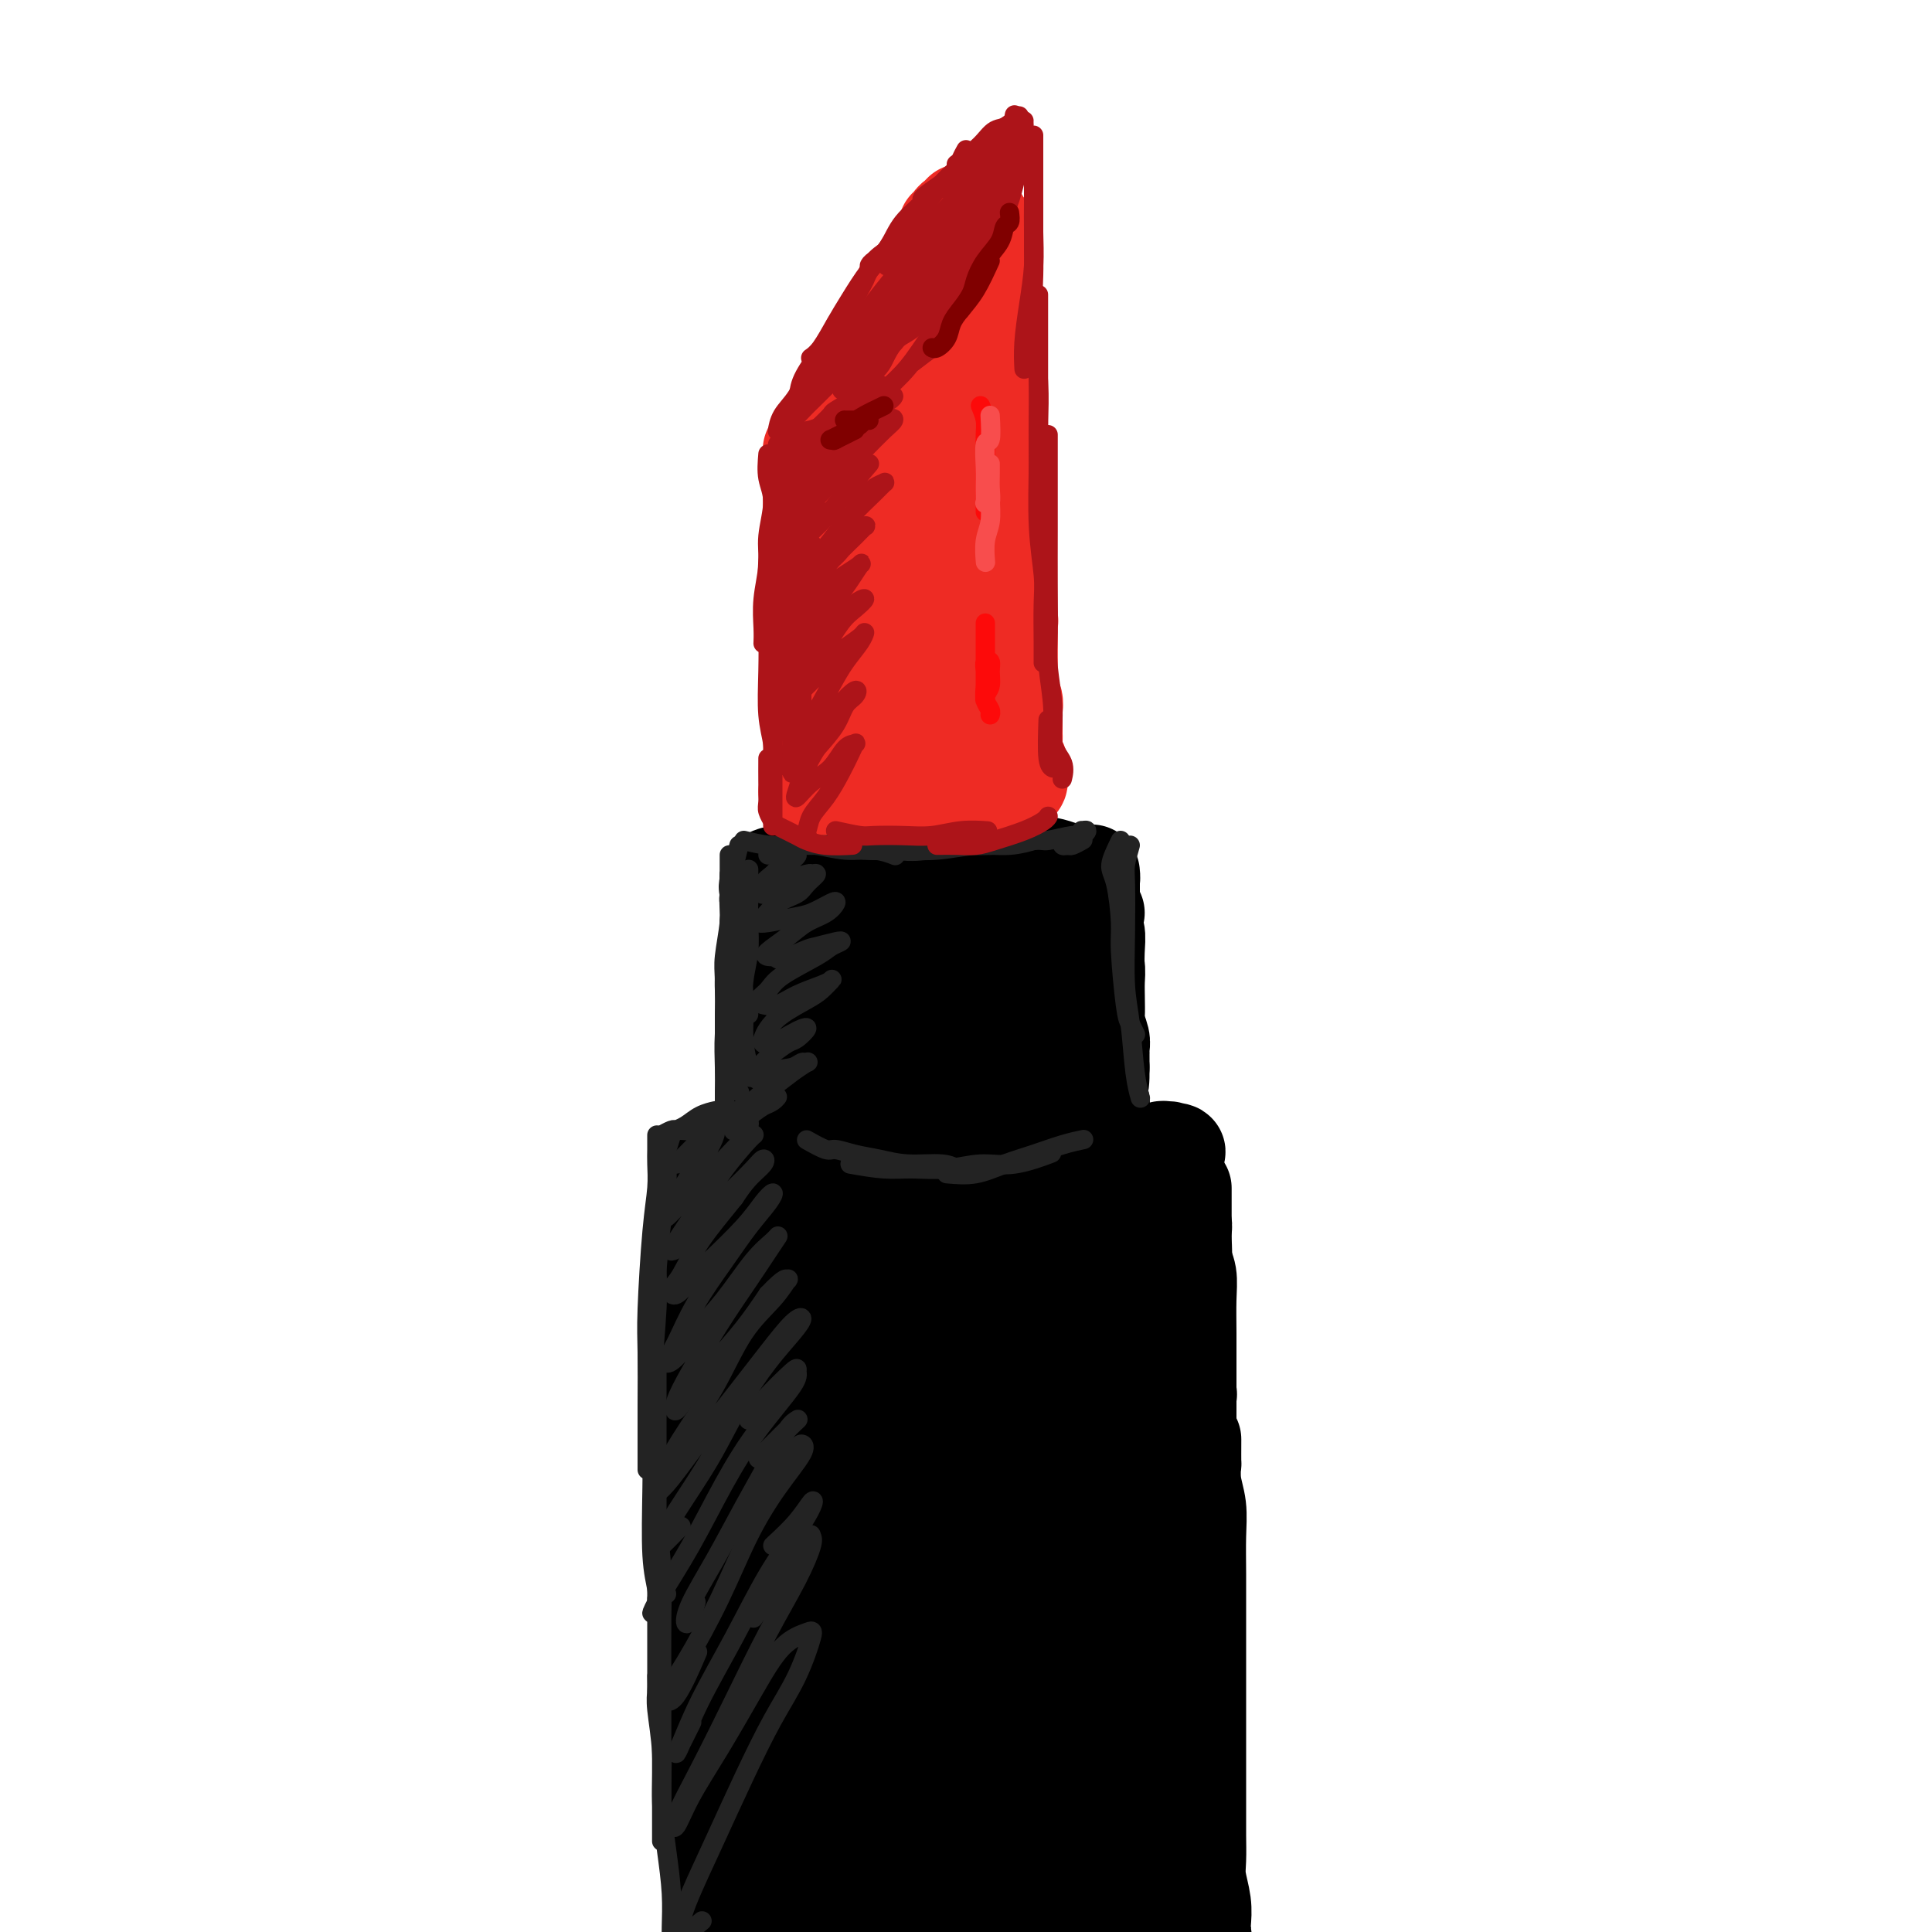 <svg viewBox='0 0 400 400' version='1.1' xmlns='http://www.w3.org/2000/svg' xmlns:xlink='http://www.w3.org/1999/xlink'><g fill='none' stroke='rgb(0,0,0)' stroke-width='20' stroke-linecap='round' stroke-linejoin='round'><path d='M167,182c-2.306,-0.512 -4.611,-1.024 -6,-1c-1.389,0.024 -1.861,0.584 -2,1c-0.139,0.416 0.057,0.689 0,1c-0.057,0.311 -0.366,0.661 0,1c0.366,0.339 1.405,0.666 3,1c1.595,0.334 3.744,0.674 6,1c2.256,0.326 4.619,0.638 8,1c3.381,0.362 7.781,0.773 11,1c3.219,0.227 5.256,0.269 8,0c2.744,-0.269 6.194,-0.849 9,-1c2.806,-0.151 4.967,0.128 7,0c2.033,-0.128 3.937,-0.664 5,-1c1.063,-0.336 1.286,-0.472 1,-1c-0.286,-0.528 -1.080,-1.448 -2,-2c-0.920,-0.552 -1.965,-0.737 -4,-1c-2.035,-0.263 -5.061,-0.604 -8,-1c-2.939,-0.396 -5.792,-0.846 -9,-1c-3.208,-0.154 -6.771,-0.011 -10,0c-3.229,0.011 -6.123,-0.111 -9,0c-2.877,0.111 -5.738,0.453 -8,1c-2.262,0.547 -3.925,1.298 -5,2c-1.075,0.702 -1.562,1.355 -2,2c-0.438,0.645 -0.828,1.283 0,2c0.828,0.717 2.875,1.514 5,2c2.125,0.486 4.327,0.660 7,1c2.673,0.340 5.816,0.845 9,1c3.184,0.155 6.410,-0.041 10,0c3.590,0.041 7.543,0.319 11,0c3.457,-0.319 6.416,-1.234 9,-2c2.584,-0.766 4.792,-1.383 7,-2'/><path d='M218,187c6.782,-0.974 5.238,-1.409 5,-2c-0.238,-0.591 0.829,-1.337 1,-2c0.171,-0.663 -0.556,-1.242 -2,-2c-1.444,-0.758 -3.606,-1.695 -6,-2c-2.394,-0.305 -5.020,0.023 -8,0c-2.980,-0.023 -6.314,-0.398 -10,0c-3.686,0.398 -7.723,1.569 -10,2c-2.277,0.431 -2.793,0.123 -3,0c-0.207,-0.123 -0.103,-0.062 0,0'/><path d='M160,190c0.022,0.946 0.044,1.893 0,3c-0.044,1.107 -0.152,2.375 0,4c0.152,1.625 0.566,3.606 1,6c0.434,2.394 0.887,5.202 1,8c0.113,2.798 -0.114,5.585 0,8c0.114,2.415 0.569,4.458 1,6c0.431,1.542 0.837,2.583 1,3c0.163,0.417 0.081,0.208 0,0'/><path d='M159,191c0.415,3.127 0.829,6.253 1,9c0.171,2.747 0.098,5.114 0,8c-0.098,2.886 -0.222,6.290 0,9c0.222,2.710 0.792,4.726 1,7c0.208,2.274 0.056,4.804 0,6c-0.056,1.196 -0.016,1.056 0,1c0.016,-0.056 0.008,-0.028 0,0'/><path d='M227,189c-0.536,0.703 -1.072,1.405 -1,2c0.072,0.595 0.751,1.082 1,2c0.249,0.918 0.067,2.267 0,4c-0.067,1.733 -0.018,3.848 0,6c0.018,2.152 0.005,4.340 0,6c-0.005,1.660 -0.001,2.793 0,4c0.001,1.207 0.000,2.488 0,3c-0.000,0.512 -0.000,0.256 0,0'/><path d='M224,187c0.022,1.603 0.043,3.207 0,4c-0.043,0.793 -0.151,0.777 0,2c0.151,1.223 0.562,3.686 1,6c0.438,2.314 0.902,4.480 1,7c0.098,2.520 -0.170,5.393 0,8c0.170,2.607 0.777,4.946 1,7c0.223,2.054 0.060,3.822 0,5c-0.060,1.178 -0.017,1.765 0,2c0.017,0.235 0.009,0.117 0,0'/><path d='M224,184c-0.083,-0.301 -0.166,-0.602 0,-1c0.166,-0.398 0.580,-0.894 1,-1c0.420,-0.106 0.844,0.179 1,0c0.156,-0.179 0.042,-0.822 0,-1c-0.042,-0.178 -0.011,0.109 0,0c0.011,-0.109 0.003,-0.613 0,0c-0.003,0.613 -0.002,2.344 0,3c0.002,0.656 0.004,0.238 0,1c-0.004,0.762 -0.015,2.706 0,4c0.015,1.294 0.057,1.939 0,3c-0.057,1.061 -0.211,2.539 0,4c0.211,1.461 0.788,2.904 1,4c0.212,1.096 0.061,1.844 0,3c-0.061,1.156 -0.030,2.719 0,4c0.030,1.281 0.061,2.281 0,3c-0.061,0.719 -0.212,1.158 0,2c0.212,0.842 0.789,2.086 1,3c0.211,0.914 0.057,1.497 0,2c-0.057,0.503 -0.015,0.925 0,1c0.015,0.075 0.004,-0.196 0,0c-0.004,0.196 -0.001,0.861 0,1c0.001,0.139 0.000,-0.246 0,0c-0.000,0.246 -0.000,1.123 0,2'/><path d='M228,221c0.083,6.277 -0.710,2.471 -1,1c-0.290,-1.471 -0.078,-0.605 0,0c0.078,0.605 0.022,0.951 0,1c-0.022,0.049 -0.010,-0.198 0,0c0.010,0.198 0.017,0.841 0,1c-0.017,0.159 -0.057,-0.165 0,0c0.057,0.165 0.213,0.819 0,1c-0.213,0.181 -0.793,-0.110 -1,0c-0.207,0.110 -0.040,0.622 0,1c0.040,0.378 -0.045,0.623 0,1c0.045,0.377 0.222,0.885 0,1c-0.222,0.115 -0.843,-0.162 -1,0c-0.157,0.162 0.150,0.762 0,1c-0.150,0.238 -0.757,0.115 -1,0c-0.243,-0.115 -0.122,-0.223 0,0c0.122,0.223 0.244,0.778 0,1c-0.244,0.222 -0.854,0.112 -1,0c-0.146,-0.112 0.172,-0.227 0,0c-0.172,0.227 -0.832,0.796 -1,1c-0.168,0.204 0.158,0.044 0,0c-0.158,-0.044 -0.801,0.029 -1,0c-0.199,-0.029 0.045,-0.162 0,0c-0.045,0.162 -0.381,0.617 -1,1c-0.619,0.383 -1.522,0.694 -2,1c-0.478,0.306 -0.532,0.607 -1,1c-0.468,0.393 -1.351,0.880 -2,1c-0.649,0.120 -1.063,-0.125 -2,0c-0.937,0.125 -2.395,0.621 -3,1c-0.605,0.379 -0.355,0.640 -1,1c-0.645,0.360 -2.184,0.817 -3,1c-0.816,0.183 -0.908,0.091 -1,0'/><path d='M205,238c-3.036,1.018 -2.127,0.062 -2,0c0.127,-0.062 -0.529,0.768 -1,1c-0.471,0.232 -0.756,-0.134 -1,0c-0.244,0.134 -0.445,0.768 -1,1c-0.555,0.232 -1.462,0.062 -2,0c-0.538,-0.062 -0.706,-0.017 -1,0c-0.294,0.017 -0.713,0.004 -1,0c-0.287,-0.004 -0.443,-0.001 -1,0c-0.557,0.001 -1.515,0.001 -2,0c-0.485,-0.001 -0.497,-0.001 -1,0c-0.503,0.001 -1.496,0.004 -2,0c-0.504,-0.004 -0.520,-0.015 -1,0c-0.480,0.015 -1.424,0.056 -2,0c-0.576,-0.056 -0.783,-0.210 -1,0c-0.217,0.210 -0.443,0.785 -1,1c-0.557,0.215 -1.445,0.072 -2,0c-0.555,-0.072 -0.779,-0.072 -1,0c-0.221,0.072 -0.440,0.215 -1,0c-0.560,-0.215 -1.459,-0.790 -2,-1c-0.541,-0.210 -0.722,-0.056 -1,0c-0.278,0.056 -0.652,0.015 -1,0c-0.348,-0.015 -0.671,-0.004 -1,0c-0.329,0.004 -0.666,0.001 -1,0c-0.334,-0.001 -0.667,0.001 -1,0c-0.333,-0.001 -0.667,-0.004 -1,0c-0.333,0.004 -0.667,0.016 -1,0c-0.333,-0.016 -0.667,-0.060 -1,0c-0.333,0.060 -0.667,0.222 -1,0c-0.333,-0.222 -0.667,-0.829 -1,-1c-0.333,-0.171 -0.667,0.094 -1,0c-0.333,-0.094 -0.667,-0.547 -1,-1'/><path d='M167,238c-2.410,-0.480 -0.434,-0.181 0,0c0.434,0.181 -0.672,0.245 -1,0c-0.328,-0.245 0.124,-0.798 0,-1c-0.124,-0.202 -0.822,-0.053 -1,0c-0.178,0.053 0.163,0.011 0,0c-0.163,-0.011 -0.832,0.011 -1,0c-0.168,-0.011 0.164,-0.054 0,0c-0.164,0.054 -0.826,0.207 -1,0c-0.174,-0.207 0.139,-0.773 0,-1c-0.139,-0.227 -0.732,-0.117 -1,0c-0.268,0.117 -0.213,0.239 0,0c0.213,-0.239 0.582,-0.841 1,-1c0.418,-0.159 0.885,0.123 1,0c0.115,-0.123 -0.124,-0.653 0,-1c0.124,-0.347 0.609,-0.510 1,-1c0.391,-0.490 0.686,-1.305 1,-2c0.314,-0.695 0.647,-1.269 1,-2c0.353,-0.731 0.724,-1.620 1,-3c0.276,-1.380 0.455,-3.250 1,-5c0.545,-1.750 1.456,-3.379 2,-5c0.544,-1.621 0.720,-3.233 1,-5c0.280,-1.767 0.663,-3.690 1,-5c0.337,-1.310 0.629,-2.006 1,-3c0.371,-0.994 0.820,-2.284 1,-3c0.180,-0.716 0.090,-0.858 0,-1'/><path d='M175,199c1.701,-5.146 0.455,-0.512 0,1c-0.455,1.512 -0.118,-0.098 0,0c0.118,0.098 0.018,1.904 0,4c-0.018,2.096 0.046,4.481 0,7c-0.046,2.519 -0.201,5.173 0,8c0.201,2.827 0.757,5.826 1,8c0.243,2.174 0.173,3.523 1,4c0.827,0.477 2.553,0.082 3,0c0.447,-0.082 -0.384,0.148 0,-1c0.384,-1.148 1.984,-3.675 3,-6c1.016,-2.325 1.449,-4.450 2,-7c0.551,-2.550 1.220,-5.526 2,-8c0.780,-2.474 1.669,-4.447 2,-6c0.331,-1.553 0.102,-2.686 0,-3c-0.102,-0.314 -0.077,0.191 0,1c0.077,0.809 0.205,1.922 0,3c-0.205,1.078 -0.743,2.120 -1,4c-0.257,1.880 -0.235,4.596 0,7c0.235,2.404 0.681,4.494 1,6c0.319,1.506 0.509,2.428 1,3c0.491,0.572 1.282,0.794 2,1c0.718,0.206 1.363,0.397 2,0c0.637,-0.397 1.267,-1.383 2,-3c0.733,-1.617 1.569,-3.865 2,-6c0.431,-2.135 0.455,-4.155 1,-6c0.545,-1.845 1.610,-3.514 2,-5c0.390,-1.486 0.105,-2.790 0,-3c-0.105,-0.210 -0.028,0.674 0,1c0.028,0.326 0.008,0.093 0,1c-0.008,0.907 -0.004,2.953 0,5'/><path d='M201,209c0.008,2.104 0.029,3.866 0,6c-0.029,2.134 -0.106,4.642 0,6c0.106,1.358 0.396,1.566 1,2c0.604,0.434 1.524,1.092 2,1c0.476,-0.092 0.510,-0.935 1,-2c0.490,-1.065 1.438,-2.353 2,-4c0.562,-1.647 0.739,-3.653 1,-6c0.261,-2.347 0.606,-5.036 1,-7c0.394,-1.964 0.838,-3.205 1,-4c0.162,-0.795 0.043,-1.145 0,-1c-0.043,0.145 -0.008,0.785 0,2c0.008,1.215 -0.010,3.004 0,5c0.010,1.996 0.048,4.197 0,6c-0.048,1.803 -0.182,3.208 0,5c0.182,1.792 0.679,3.973 1,5c0.321,1.027 0.464,0.901 1,1c0.536,0.099 1.464,0.423 2,0c0.536,-0.423 0.679,-1.592 1,-3c0.321,-1.408 0.818,-3.056 1,-5c0.182,-1.944 0.049,-4.186 0,-6c-0.049,-1.814 -0.013,-3.200 0,-4c0.013,-0.800 0.002,-1.014 0,-1c-0.002,0.014 0.003,0.254 0,1c-0.003,0.746 -0.015,1.997 0,3c0.015,1.003 0.056,1.758 0,3c-0.056,1.242 -0.211,2.972 0,4c0.211,1.028 0.788,1.354 1,2c0.212,0.646 0.061,1.613 0,2c-0.061,0.387 -0.030,0.193 0,0'/><path d='M227,225c0.423,1.181 0.845,2.362 1,3c0.155,0.638 0.042,0.734 0,1c-0.042,0.266 -0.011,0.702 0,1c0.011,0.298 0.004,0.458 0,1c-0.004,0.542 -0.005,1.465 0,2c0.005,0.535 0.015,0.683 0,1c-0.015,0.317 -0.057,0.803 0,1c0.057,0.197 0.212,0.106 0,0c-0.212,-0.106 -0.793,-0.225 -1,0c-0.207,0.225 -0.042,0.796 0,1c0.042,0.204 -0.039,0.041 0,0c0.039,-0.041 0.200,0.042 0,0c-0.200,-0.042 -0.760,-0.207 -1,0c-0.240,0.207 -0.160,0.788 0,1c0.160,0.212 0.398,0.056 0,0c-0.398,-0.056 -1.434,-0.011 -2,0c-0.566,0.011 -0.663,-0.011 -1,0c-0.337,0.011 -0.915,0.056 -1,0c-0.085,-0.056 0.324,-0.212 0,0c-0.324,0.212 -1.382,0.793 -2,1c-0.618,0.207 -0.795,0.040 -1,0c-0.205,-0.040 -0.439,0.046 -1,0c-0.561,-0.046 -1.449,-0.222 -2,0c-0.551,0.222 -0.764,0.844 -1,1c-0.236,0.156 -0.496,-0.154 -1,0c-0.504,0.154 -1.251,0.772 -2,1c-0.749,0.228 -1.500,0.065 -2,0c-0.500,-0.065 -0.750,-0.033 -1,0'/><path d='M209,240c-2.749,0.845 -1.122,0.958 -1,1c0.122,0.042 -1.263,0.012 -2,0c-0.737,-0.012 -0.827,-0.007 -1,0c-0.173,0.007 -0.428,0.016 -1,0c-0.572,-0.016 -1.462,-0.057 -2,0c-0.538,0.057 -0.725,0.211 -1,0c-0.275,-0.211 -0.637,-0.789 -1,-1c-0.363,-0.211 -0.727,-0.056 -1,0c-0.273,0.056 -0.454,0.014 -1,0c-0.546,-0.014 -1.456,0.000 -2,0c-0.544,-0.000 -0.723,-0.014 -1,0c-0.277,0.014 -0.651,0.056 -1,0c-0.349,-0.056 -0.672,-0.211 -1,0c-0.328,0.211 -0.661,0.789 -1,1c-0.339,0.211 -0.682,0.057 -1,0c-0.318,-0.057 -0.610,-0.015 -1,0c-0.390,0.015 -0.879,0.004 -1,0c-0.121,-0.004 0.126,-0.001 0,0c-0.126,0.001 -0.626,0.000 -1,0c-0.374,-0.000 -0.621,-0.000 -1,0c-0.379,0.000 -0.889,0.000 -1,0c-0.111,-0.000 0.176,-0.000 0,0c-0.176,0.000 -0.816,0.001 -1,0c-0.184,-0.001 0.086,-0.004 0,0c-0.086,0.004 -0.530,0.015 -1,0c-0.470,-0.015 -0.966,-0.057 -1,0c-0.034,0.057 0.394,0.211 0,0c-0.394,-0.211 -1.611,-0.789 -2,-1c-0.389,-0.211 0.049,-0.057 0,0c-0.049,0.057 -0.585,0.016 -1,0c-0.415,-0.016 -0.707,-0.008 -1,0'/><path d='M179,240c-4.885,-0.004 -2.096,-0.015 -1,0c1.096,0.015 0.500,0.056 0,0c-0.500,-0.056 -0.903,-0.210 -1,0c-0.097,0.210 0.114,0.785 0,1c-0.114,0.215 -0.551,0.072 -1,0c-0.449,-0.072 -0.909,-0.072 -1,0c-0.091,0.072 0.187,0.214 0,0c-0.187,-0.214 -0.839,-0.786 -1,-1c-0.161,-0.214 0.168,-0.072 0,0c-0.168,0.072 -0.834,0.072 -1,0c-0.166,-0.072 0.166,-0.215 0,0c-0.166,0.215 -0.832,0.790 -1,1c-0.168,0.210 0.163,0.056 0,0c-0.163,-0.056 -0.818,-0.015 -1,0c-0.182,0.015 0.110,0.004 0,0c-0.110,-0.004 -0.622,-0.001 -1,0c-0.378,0.001 -0.622,0.000 -1,0c-0.378,-0.000 -0.890,-0.000 -1,0c-0.110,0.000 0.181,0.000 0,0c-0.181,-0.000 -0.836,-0.000 -1,0c-0.164,0.000 0.162,-0.000 0,0c-0.162,0.000 -0.813,0.000 -1,0c-0.187,-0.000 0.090,-0.000 0,0c-0.090,0.000 -0.548,0.001 -1,0c-0.452,-0.001 -0.897,-0.003 -1,0c-0.103,0.003 0.137,0.011 0,0c-0.137,-0.011 -0.652,-0.041 -1,0c-0.348,0.041 -0.528,0.155 -1,0c-0.472,-0.155 -1.236,-0.577 -2,-1'/><path d='M160,240c-2.875,0.000 -0.563,-0.000 0,0c0.563,0.000 -0.624,0.000 -1,0c-0.376,-0.000 0.058,-0.000 0,0c-0.058,0.000 -0.608,0.000 -1,0c-0.392,0.000 -0.626,-0.000 -1,0c-0.374,0.000 -0.889,0.000 -1,0c-0.111,0.000 0.181,-0.000 0,0c-0.181,0.000 -0.836,0.000 -1,0c-0.164,-0.000 0.163,0.000 0,0c-0.163,0.000 -0.814,0.000 -1,0c-0.186,-0.000 0.094,-0.000 0,0c-0.094,0.000 -0.562,0.000 -1,0c-0.438,0.000 -0.845,-0.000 -1,0c-0.155,0.000 -0.056,0.000 0,0c0.056,0.000 0.071,0.000 0,0c-0.071,0.000 -0.226,0.000 0,0c0.226,0.000 0.833,0.000 1,0c0.167,0.000 -0.106,0.000 0,0c0.106,0.000 0.592,0.000 1,0c0.408,0.000 0.739,0.000 1,0c0.261,0.000 0.451,0.000 1,0c0.549,0.000 1.456,0.000 2,0c0.544,0.000 0.723,0.000 1,0c0.277,0.000 0.652,0.000 1,0c0.348,0.000 0.671,0.000 1,0c0.329,0.000 0.666,0.000 1,0c0.334,0.000 0.667,0.000 1,0c0.333,0.000 0.667,0.000 1,0'/><path d='M164,240c1.953,0.228 1.837,0.797 2,1c0.163,0.203 0.606,0.040 1,0c0.394,-0.040 0.738,0.041 1,0c0.262,-0.041 0.440,-0.206 1,0c0.560,0.206 1.502,0.784 2,1c0.498,0.216 0.552,0.072 1,0c0.448,-0.072 1.289,-0.072 2,0c0.711,0.072 1.293,0.215 2,0c0.707,-0.215 1.540,-0.790 2,-1c0.460,-0.210 0.546,-0.056 1,0c0.454,0.056 1.277,0.015 2,0c0.723,-0.015 1.345,-0.004 2,0c0.655,0.004 1.341,0.001 2,0c0.659,-0.001 1.290,-0.000 2,0c0.710,0.000 1.499,0.000 2,0c0.501,-0.000 0.715,-0.000 1,0c0.285,0.000 0.640,0.000 1,0c0.360,-0.000 0.727,-0.000 1,0c0.273,0.000 0.454,0.000 1,0c0.546,-0.000 1.456,-0.000 2,0c0.544,0.000 0.723,0.000 1,0c0.277,-0.000 0.652,-0.000 1,0c0.348,0.000 0.671,0.000 1,0c0.329,-0.000 0.666,-0.000 1,0c0.334,0.000 0.667,0.000 1,0c0.333,-0.000 0.667,-0.000 1,0c0.333,0.000 0.664,0.000 1,0c0.336,-0.000 0.678,-0.000 1,0c0.322,0.000 0.625,0.000 1,0c0.375,-0.000 0.821,-0.000 1,0c0.179,0.000 0.089,0.000 0,0'/><path d='M205,241c6.764,0.155 3.173,0.041 2,0c-1.173,-0.041 0.071,-0.011 1,0c0.929,0.011 1.543,0.003 2,0c0.457,-0.003 0.756,-0.001 1,0c0.244,0.001 0.431,0.000 1,0c0.569,-0.000 1.518,-0.000 2,0c0.482,0.000 0.495,-0.000 1,0c0.505,0.000 1.501,0.000 2,0c0.499,-0.000 0.501,-0.000 1,0c0.499,0.000 1.494,0.001 2,0c0.506,-0.001 0.521,-0.004 1,0c0.479,0.004 1.420,0.015 2,0c0.580,-0.015 0.799,-0.057 1,0c0.201,0.057 0.382,0.211 1,0c0.618,-0.211 1.671,-0.789 2,-1c0.329,-0.211 -0.067,-0.057 0,0c0.067,0.057 0.595,0.015 1,0c0.405,-0.015 0.686,-0.004 1,0c0.314,0.004 0.662,0.001 1,0c0.338,-0.001 0.668,0.001 1,0c0.332,-0.001 0.666,-0.004 1,0c0.334,0.004 0.667,0.015 1,0c0.333,-0.015 0.667,-0.057 1,0c0.333,0.057 0.666,0.211 1,0c0.334,-0.211 0.668,-0.789 1,-1c0.332,-0.211 0.663,-0.057 1,0c0.337,0.057 0.682,0.015 1,0c0.318,-0.015 0.611,-0.004 1,0c0.389,0.004 0.874,0.001 1,0c0.126,-0.001 -0.107,-0.000 0,0c0.107,0.000 0.553,0.000 1,0'/><path d='M241,239c5.491,-0.535 1.219,-0.873 0,-1c-1.219,-0.127 0.614,-0.044 1,0c0.386,0.044 -0.677,0.049 -1,0c-0.323,-0.049 0.092,-0.153 0,0c-0.092,0.153 -0.691,0.562 -1,1c-0.309,0.438 -0.327,0.906 -1,1c-0.673,0.094 -2.001,-0.185 -3,0c-0.999,0.185 -1.667,0.834 -2,1c-0.333,0.166 -0.329,-0.152 -1,0c-0.671,0.152 -2.015,0.773 -3,1c-0.985,0.227 -1.611,0.061 -2,0c-0.389,-0.061 -0.539,-0.016 -1,0c-0.461,0.016 -1.231,0.005 -2,0c-0.769,-0.005 -1.538,-0.002 -2,0c-0.462,0.002 -0.617,0.005 -1,0c-0.383,-0.005 -0.993,-0.016 -2,0c-1.007,0.016 -2.409,0.061 -3,0c-0.591,-0.061 -0.371,-0.227 -1,0c-0.629,0.227 -2.109,0.845 -3,1c-0.891,0.155 -1.194,-0.155 -2,0c-0.806,0.155 -2.114,0.773 -3,1c-0.886,0.227 -1.351,0.061 -2,0c-0.649,-0.061 -1.482,-0.016 -2,0c-0.518,0.016 -0.719,0.005 -1,0c-0.281,-0.005 -0.640,-0.002 -1,0'/><path d='M202,244c-6.434,0.774 -3.018,0.207 -2,0c1.018,-0.207 -0.360,-0.056 -1,0c-0.640,0.056 -0.542,0.015 -1,0c-0.458,-0.015 -1.474,-0.004 -2,0c-0.526,0.004 -0.564,0.001 -1,0c-0.436,-0.001 -1.272,-0.000 -2,0c-0.728,0.000 -1.350,0.000 -2,0c-0.650,-0.000 -1.329,-0.000 -2,0c-0.671,0.000 -1.335,0.001 -2,0c-0.665,-0.001 -1.333,-0.004 -2,0c-0.667,0.004 -1.333,0.015 -2,0c-0.667,-0.015 -1.334,-0.057 -2,0c-0.666,0.057 -1.329,0.211 -2,0c-0.671,-0.211 -1.348,-0.789 -2,-1c-0.652,-0.211 -1.278,-0.057 -2,0c-0.722,0.057 -1.540,0.015 -2,0c-0.460,-0.015 -0.561,-0.004 -1,0c-0.439,0.004 -1.217,0.001 -2,0c-0.783,-0.001 -1.572,-0.000 -2,0c-0.428,0.000 -0.496,0.000 -1,0c-0.504,-0.000 -1.444,-0.000 -2,0c-0.556,0.000 -0.727,0.000 -1,0c-0.273,-0.000 -0.647,-0.000 -1,0c-0.353,0.000 -0.686,0.000 -1,0c-0.314,-0.000 -0.610,-0.000 -1,0c-0.390,0.000 -0.874,0.000 -1,0c-0.126,-0.000 0.104,-0.000 0,0c-0.104,0.000 -0.543,0.000 -1,0c-0.457,-0.000 -0.931,-0.000 -1,0c-0.069,0.000 0.266,0.000 0,0c-0.266,-0.000 -1.133,-0.000 -2,0'/><path d='M156,243c-7.073,-0.150 -1.756,-0.026 0,0c1.756,0.026 -0.051,-0.046 -1,0c-0.949,0.046 -1.041,0.208 -1,0c0.041,-0.208 0.213,-0.788 0,-1c-0.213,-0.212 -0.812,-0.057 -1,0c-0.188,0.057 0.037,0.015 0,0c-0.037,-0.015 -0.334,-0.004 -1,0c-0.666,0.004 -1.699,0.001 -2,0c-0.301,-0.001 0.131,-0.000 0,0c-0.131,0.000 -0.824,0.000 -1,0c-0.176,-0.000 0.164,-0.000 0,0c-0.164,0.000 -0.834,0.000 -1,0c-0.166,-0.000 0.170,-0.000 0,0c-0.170,0.000 -0.845,0.000 -1,0c-0.155,-0.000 0.212,-0.000 0,0c-0.212,0.000 -1.001,0.000 -1,0c0.001,-0.000 0.794,-0.000 1,0c0.206,0.000 -0.175,0.000 0,0c0.175,-0.000 0.907,-0.000 1,0c0.093,0.000 -0.454,0.000 -1,0'/><path d='M147,242c-1.332,-0.137 -0.161,0.019 0,0c0.161,-0.019 -0.689,-0.213 -1,0c-0.311,0.213 -0.083,0.833 0,1c0.083,0.167 0.022,-0.120 0,0c-0.022,0.120 -0.006,0.647 0,1c0.006,0.353 0.002,0.532 0,1c-0.002,0.468 -0.000,1.224 0,2c0.000,0.776 0.000,1.570 0,2c-0.000,0.430 -0.000,0.494 0,1c0.000,0.506 0.000,1.452 0,2c-0.000,0.548 -0.000,0.696 0,1c0.000,0.304 0.000,0.762 0,1c-0.000,0.238 -0.000,0.256 0,0c0.000,-0.256 0.000,-0.788 0,-1c-0.000,-0.212 -0.000,-0.106 0,0'/><path d='M146,246c0.000,0.776 0.000,1.552 0,2c0.000,0.448 0.000,0.568 0,1c0.000,0.432 0.000,1.176 0,2c-0.000,0.824 -0.000,1.727 0,3c0.000,1.273 0.000,2.915 0,4c0.000,1.085 -0.000,1.614 0,3c0.000,1.386 0.000,3.629 0,5c0.000,1.371 0.000,1.870 0,3c0.000,1.130 0.000,2.890 0,4c0.000,1.110 0.000,1.568 0,2c0.000,0.432 0.000,0.838 0,1c0.000,0.162 0.000,0.081 0,0'/><path d='M147,250c0.008,1.577 0.015,3.154 0,4c-0.015,0.846 -0.053,0.962 0,2c0.053,1.038 0.196,2.999 0,5c-0.196,2.001 -0.732,4.042 -1,6c-0.268,1.958 -0.267,3.834 0,6c0.267,2.166 0.801,4.621 1,7c0.199,2.379 0.065,4.681 0,7c-0.065,2.319 -0.060,4.656 0,7c0.060,2.344 0.174,4.695 0,7c-0.174,2.305 -0.635,4.565 -1,7c-0.365,2.435 -0.634,5.044 -1,7c-0.366,1.956 -0.829,3.257 -1,4c-0.171,0.743 -0.049,0.926 0,1c0.049,0.074 0.024,0.037 0,0'/><path d='M143,270c0.030,0.853 0.061,1.706 0,2c-0.061,0.294 -0.213,0.029 0,1c0.213,0.971 0.792,3.177 1,5c0.208,1.823 0.046,3.262 0,5c-0.046,1.738 0.025,3.776 0,6c-0.025,2.224 -0.147,4.636 0,7c0.147,2.364 0.561,4.682 1,7c0.439,2.318 0.902,4.637 1,7c0.098,2.363 -0.170,4.772 0,7c0.170,2.228 0.778,4.276 1,6c0.222,1.724 0.060,3.123 0,5c-0.060,1.877 -0.016,4.230 0,6c0.016,1.770 0.004,2.955 0,5c-0.004,2.045 -0.001,4.948 0,7c0.001,2.052 0.000,3.252 0,5c-0.000,1.748 -0.000,4.043 0,6c0.000,1.957 0.000,3.577 0,5c-0.000,1.423 -0.000,2.650 0,4c0.000,1.350 0.000,2.822 0,4c-0.000,1.178 -0.001,2.063 0,3c0.001,0.937 0.004,1.928 0,3c-0.004,1.072 -0.015,2.226 0,3c0.015,0.774 0.057,1.170 0,2c-0.057,0.830 -0.211,2.095 0,3c0.211,0.905 0.789,1.449 1,2c0.211,0.551 0.057,1.110 0,2c-0.057,0.890 -0.016,2.111 0,3c0.016,0.889 0.008,1.444 0,2'/><path d='M148,393c0.774,19.372 0.207,6.301 0,2c-0.207,-4.301 -0.056,0.167 0,2c0.056,1.833 0.015,1.032 0,1c-0.015,-0.032 -0.004,0.705 0,1c0.004,0.295 0.002,0.147 0,0'/><path d='M245,246c-0.002,2.284 -0.004,4.568 0,6c0.004,1.432 0.015,2.014 0,3c-0.015,0.986 -0.056,2.378 0,4c0.056,1.622 0.207,3.475 0,6c-0.207,2.525 -0.774,5.721 -1,7c-0.226,1.279 -0.113,0.639 0,0'/><path d='M243,244c0.414,1.645 0.829,3.290 1,4c0.171,0.710 0.099,0.487 0,1c-0.099,0.513 -0.224,1.764 0,3c0.224,1.236 0.796,2.459 1,5c0.204,2.541 0.041,6.400 0,9c-0.041,2.600 0.042,3.940 0,6c-0.042,2.060 -0.207,4.841 0,8c0.207,3.159 0.787,6.697 1,8c0.213,1.303 0.061,0.372 0,0c-0.061,-0.372 -0.030,-0.186 0,0'/><path d='M244,249c0.415,2.271 0.829,4.541 1,5c0.171,0.459 0.098,-0.894 0,0c-0.098,0.894 -0.223,4.035 0,6c0.223,1.965 0.792,2.754 1,4c0.208,1.246 0.056,2.947 0,5c-0.056,2.053 -0.015,4.456 0,7c0.015,2.544 0.004,5.229 0,7c-0.004,1.771 -0.002,2.628 0,4c0.002,1.372 0.004,3.258 0,5c-0.004,1.742 -0.015,3.340 0,5c0.015,1.660 0.056,3.383 0,5c-0.056,1.617 -0.207,3.128 0,5c0.207,1.872 0.774,4.106 1,5c0.226,0.894 0.113,0.447 0,0'/><path d='M243,259c-0.113,1.665 -0.225,3.330 0,4c0.225,0.670 0.789,0.344 1,1c0.211,0.656 0.071,2.295 0,4c-0.071,1.705 -0.071,3.477 0,5c0.071,1.523 0.214,2.798 0,5c-0.214,2.202 -0.786,5.332 -1,8c-0.214,2.668 -0.072,4.875 0,7c0.072,2.125 0.072,4.167 0,6c-0.072,1.833 -0.215,3.457 0,6c0.215,2.543 0.790,6.005 1,8c0.210,1.995 0.056,2.522 0,4c-0.056,1.478 -0.015,3.908 0,6c0.015,2.092 0.003,3.847 0,5c-0.003,1.153 0.003,1.704 0,3c-0.003,1.296 -0.015,3.337 0,5c0.015,1.663 0.057,2.949 0,4c-0.057,1.051 -0.211,1.868 0,3c0.211,1.132 0.789,2.580 1,4c0.211,1.420 0.057,2.813 0,4c-0.057,1.187 -0.015,2.167 0,3c0.015,0.833 0.004,1.519 0,3c-0.004,1.481 -0.001,3.756 0,5c0.001,1.244 0.000,1.455 0,2c-0.000,0.545 -0.000,1.423 0,3c0.000,1.577 0.000,3.853 0,5c-0.000,1.147 -0.000,1.164 0,2c0.000,0.836 0.000,2.492 0,4c-0.000,1.508 -0.000,2.868 0,4c0.000,1.132 0.000,2.036 0,3c-0.000,0.964 -0.000,1.990 0,3c0.000,1.010 0.000,2.005 0,3'/><path d='M245,391c0.309,21.037 0.083,7.630 0,3c-0.083,-4.630 -0.022,-0.481 0,2c0.022,2.481 0.006,3.296 0,4c-0.006,0.704 -0.002,1.299 0,2c0.002,0.701 0.000,1.510 0,2c-0.000,0.490 -0.000,0.662 0,1c0.000,0.338 0.000,0.841 0,1c-0.000,0.159 -0.000,-0.028 0,0c0.000,0.028 0.000,0.270 0,0c-0.000,-0.270 -0.000,-1.053 0,-2c0.000,-0.947 0.000,-2.058 0,-3c-0.000,-0.942 -0.000,-1.717 0,-3c0.000,-1.283 0.000,-3.076 0,-4c-0.000,-0.924 -0.000,-0.978 0,-1c0.000,-0.022 0.000,-0.011 0,0'/><path d='M247,298c-0.008,2.204 -0.016,4.407 0,5c0.016,0.593 0.057,-0.425 0,0c-0.057,0.425 -0.211,2.295 0,4c0.211,1.705 0.789,3.247 1,5c0.211,1.753 0.057,3.716 0,6c-0.057,2.284 -0.015,4.889 0,8c0.015,3.111 0.004,6.726 0,9c-0.004,2.274 -0.001,3.205 0,6c0.001,2.795 0.000,7.453 0,11c-0.000,3.547 0.000,5.982 0,8c-0.000,2.018 -0.001,3.620 0,6c0.001,2.380 0.004,5.539 0,8c-0.004,2.461 -0.015,4.224 0,6c0.015,1.776 0.056,3.565 0,5c-0.056,1.435 -0.210,2.516 0,4c0.210,1.484 0.784,3.371 1,5c0.216,1.629 0.073,3.000 0,4c-0.073,1.000 -0.076,1.630 0,2c0.076,0.370 0.232,0.481 0,1c-0.232,0.519 -0.851,1.447 -1,2c-0.149,0.553 0.171,0.732 0,1c-0.171,0.268 -0.834,0.625 -1,1c-0.166,0.375 0.164,0.768 0,1c-0.164,0.232 -0.821,0.303 -1,0c-0.179,-0.303 0.122,-0.980 0,-2c-0.122,-1.020 -0.665,-2.384 -1,-4c-0.335,-1.616 -0.461,-3.485 -1,-6c-0.539,-2.515 -1.491,-5.677 -2,-9c-0.509,-3.323 -0.574,-6.807 -1,-11c-0.426,-4.193 -1.213,-9.097 -2,-14'/><path d='M239,360c-1.135,-9.739 -0.471,-11.088 -1,-16c-0.529,-4.912 -2.251,-13.387 -3,-19c-0.749,-5.613 -0.526,-8.363 -1,-14c-0.474,-5.637 -1.645,-14.162 -2,-20c-0.355,-5.838 0.105,-8.989 0,-12c-0.105,-3.011 -0.774,-5.882 -1,-9c-0.226,-3.118 -0.007,-6.483 0,-9c0.007,-2.517 -0.197,-4.186 0,-5c0.197,-0.814 0.795,-0.775 1,-1c0.205,-0.225 0.016,-0.716 0,0c-0.016,0.716 0.142,2.639 0,5c-0.142,2.361 -0.582,5.162 -1,9c-0.418,3.838 -0.812,8.715 -1,15c-0.188,6.285 -0.170,13.980 0,22c0.170,8.020 0.490,16.365 1,25c0.510,8.635 1.208,17.559 2,25c0.792,7.441 1.678,13.400 2,19c0.322,5.600 0.081,10.843 0,15c-0.081,4.157 -0.001,7.229 0,9c0.001,1.771 -0.076,2.241 0,2c0.076,-0.241 0.304,-1.194 0,-4c-0.304,-2.806 -1.139,-7.466 -2,-13c-0.861,-5.534 -1.747,-11.943 -3,-20c-1.253,-8.057 -2.871,-17.762 -4,-29c-1.129,-11.238 -1.769,-24.010 -2,-36c-0.231,-11.990 -0.055,-23.199 0,-31c0.055,-7.801 -0.013,-12.192 0,-15c0.013,-2.808 0.107,-4.031 0,-5c-0.107,-0.969 -0.413,-1.684 -1,0c-0.587,1.684 -1.453,5.767 -2,12c-0.547,6.233 -0.773,14.617 -1,23'/><path d='M220,283c-0.655,10.539 -0.291,19.386 0,29c0.291,9.614 0.511,19.993 1,29c0.489,9.007 1.247,16.640 2,23c0.753,6.360 1.500,11.445 2,15c0.500,3.555 0.753,5.579 1,7c0.247,1.421 0.488,2.239 0,1c-0.488,-1.239 -1.707,-4.534 -3,-10c-1.293,-5.466 -2.661,-13.103 -4,-22c-1.339,-8.897 -2.648,-19.056 -4,-31c-1.352,-11.944 -2.746,-25.675 -3,-37c-0.254,-11.325 0.630,-20.246 1,-27c0.370,-6.754 0.224,-11.342 0,-14c-0.224,-2.658 -0.527,-3.384 -1,-3c-0.473,0.384 -1.117,1.880 -2,6c-0.883,4.120 -2.007,10.863 -3,19c-0.993,8.137 -1.857,17.666 -2,28c-0.143,10.334 0.435,21.473 1,32c0.565,10.527 1.116,20.443 2,29c0.884,8.557 2.101,15.754 3,21c0.899,5.246 1.479,8.540 2,11c0.521,2.460 0.983,4.085 1,4c0.017,-0.085 -0.412,-1.880 -1,-6c-0.588,-4.120 -1.336,-10.565 -3,-19c-1.664,-8.435 -4.246,-18.859 -6,-31c-1.754,-12.141 -2.682,-25.998 -3,-38c-0.318,-12.002 -0.028,-22.147 0,-30c0.028,-7.853 -0.208,-13.414 0,-17c0.208,-3.586 0.860,-5.198 1,-6c0.140,-0.802 -0.232,-0.793 -1,1c-0.768,1.793 -1.934,5.369 -3,12c-1.066,6.631 -2.033,16.315 -3,26'/><path d='M195,285c-1.123,12.291 -0.431,23.517 0,35c0.431,11.483 0.601,23.222 1,33c0.399,9.778 1.028,17.594 2,24c0.972,6.406 2.286,11.402 3,15c0.714,3.598 0.829,5.797 1,7c0.171,1.203 0.399,1.408 0,-1c-0.399,-2.408 -1.424,-7.431 -3,-15c-1.576,-7.569 -3.704,-17.684 -6,-30c-2.296,-12.316 -4.761,-26.831 -6,-40c-1.239,-13.169 -1.252,-24.990 -1,-36c0.252,-11.010 0.769,-21.210 1,-27c0.231,-5.790 0.176,-7.172 0,-8c-0.176,-0.828 -0.471,-1.103 -1,0c-0.529,1.103 -1.290,3.584 -2,9c-0.710,5.416 -1.368,13.766 -2,24c-0.632,10.234 -1.238,22.353 -1,35c0.238,12.647 1.321,25.823 2,37c0.679,11.177 0.953,20.354 2,28c1.047,7.646 2.865,13.760 4,18c1.135,4.240 1.586,6.607 2,8c0.414,1.393 0.789,1.811 1,0c0.211,-1.811 0.256,-5.852 -1,-13c-1.256,-7.148 -3.814,-17.404 -6,-29c-2.186,-11.596 -4.001,-24.533 -5,-37c-0.999,-12.467 -1.183,-24.463 -1,-35c0.183,-10.537 0.733,-19.613 1,-26c0.267,-6.387 0.251,-10.084 0,-13c-0.251,-2.916 -0.737,-5.050 -1,-5c-0.263,0.050 -0.301,2.283 -1,5c-0.699,2.717 -2.057,5.919 -3,14c-0.943,8.081 -1.472,21.040 -2,34'/><path d='M173,296c-0.953,12.646 -0.337,17.761 0,27c0.337,9.239 0.393,22.600 1,33c0.607,10.400 1.763,17.837 3,25c1.237,7.163 2.555,14.052 3,16c0.445,1.948 0.018,-1.043 0,-2c-0.018,-0.957 0.374,0.121 0,-3c-0.374,-3.121 -1.513,-10.442 -3,-19c-1.487,-8.558 -3.323,-18.355 -5,-30c-1.677,-11.645 -3.195,-25.139 -4,-37c-0.805,-11.861 -0.898,-22.088 -1,-31c-0.102,-8.912 -0.214,-16.510 0,-22c0.214,-5.490 0.754,-8.873 1,-11c0.246,-2.127 0.198,-2.998 0,-3c-0.198,-0.002 -0.544,0.864 -1,5c-0.456,4.136 -1.020,11.541 -2,19c-0.980,7.459 -2.376,14.973 -3,28c-0.624,13.027 -0.474,31.567 0,43c0.474,11.433 1.274,15.758 2,22c0.726,6.242 1.378,14.400 2,20c0.622,5.600 1.212,8.643 2,11c0.788,2.357 1.773,4.029 2,3c0.227,-1.029 -0.304,-4.759 -1,-9c-0.696,-4.241 -1.557,-8.993 -3,-16c-1.443,-7.007 -3.469,-16.267 -5,-30c-1.531,-13.733 -2.566,-31.937 -3,-43c-0.434,-11.063 -0.266,-14.986 0,-20c0.266,-5.014 0.629,-11.120 1,-15c0.371,-3.880 0.749,-5.535 1,-6c0.251,-0.465 0.375,0.259 0,3c-0.375,2.741 -1.250,7.497 -2,15c-0.750,7.503 -1.375,17.751 -2,28'/><path d='M156,297c-0.881,13.335 -1.084,23.671 -1,34c0.084,10.329 0.455,20.651 1,29c0.545,8.349 1.265,14.726 2,20c0.735,5.274 1.485,9.444 2,12c0.515,2.556 0.796,3.497 1,3c0.204,-0.497 0.333,-2.433 0,-6c-0.333,-3.567 -1.126,-8.765 -2,-15c-0.874,-6.235 -1.828,-13.508 -2,-21c-0.172,-7.492 0.437,-15.203 1,-21c0.563,-5.797 1.081,-9.679 2,-13c0.919,-3.321 2.240,-6.082 3,-7c0.760,-0.918 0.959,0.007 1,2c0.041,1.993 -0.078,5.055 0,9c0.078,3.945 0.351,8.774 0,14c-0.351,5.226 -1.328,10.849 -2,16c-0.672,5.151 -1.041,9.828 -1,14c0.041,4.172 0.490,7.837 1,11c0.510,3.163 1.080,5.825 2,8c0.920,2.175 2.191,3.864 3,5c0.809,1.136 1.155,1.721 2,2c0.845,0.279 2.187,0.253 3,0c0.813,-0.253 1.097,-0.732 2,-1c0.903,-0.268 2.424,-0.323 4,-1c1.576,-0.677 3.205,-1.974 5,-3c1.795,-1.026 3.755,-1.782 6,-3c2.245,-1.218 4.774,-2.899 7,-4c2.226,-1.101 4.149,-1.621 6,-2c1.851,-0.379 3.630,-0.617 5,-1c1.370,-0.383 2.330,-0.911 3,-1c0.670,-0.089 1.048,0.260 1,1c-0.048,0.740 -0.524,1.870 -1,3'/><path d='M210,381c-0.056,0.817 -0.196,0.859 -1,2c-0.804,1.141 -2.273,3.381 -3,5c-0.727,1.619 -0.713,2.618 -1,4c-0.287,1.382 -0.876,3.149 -1,4c-0.124,0.851 0.218,0.787 1,1c0.782,0.213 2.006,0.703 3,1c0.994,0.297 1.759,0.402 3,0c1.241,-0.402 2.957,-1.311 4,-2c1.043,-0.689 1.414,-1.159 2,-2c0.586,-0.841 1.386,-2.053 2,-3c0.614,-0.947 1.040,-1.629 1,-2c-0.040,-0.371 -0.546,-0.433 -1,0c-0.454,0.433 -0.855,1.359 -1,2c-0.145,0.641 -0.032,0.997 0,2c0.032,1.003 -0.016,2.652 0,4c0.016,1.348 0.096,2.396 0,3c-0.096,0.604 -0.368,0.764 0,1c0.368,0.236 1.377,0.548 2,1c0.623,0.452 0.861,1.046 1,1c0.139,-0.046 0.181,-0.730 0,-1c-0.181,-0.270 -0.585,-0.124 -1,0c-0.415,0.124 -0.843,0.226 -1,0c-0.157,-0.226 -0.045,-0.779 0,-1c0.045,-0.221 0.022,-0.111 0,0'/></g>
<g fill='none' stroke='rgb(238,43,36)' stroke-width='20' stroke-linecap='round' stroke-linejoin='round'><path d='M167,164c0.455,0.000 0.909,0.000 1,0c0.091,0.000 -0.182,0.000 0,0c0.182,-0.000 0.818,0.000 1,0c0.182,0.000 -0.091,-0.000 0,0c0.091,0.000 0.545,0.000 1,0c0.455,-0.000 0.909,-0.000 1,0c0.091,0.000 -0.182,0.000 0,0c0.182,-0.000 0.818,-0.000 1,0c0.182,0.000 -0.091,0.000 0,0c0.091,-0.000 0.545,-0.000 1,0c0.455,0.000 0.909,0.000 1,0c0.091,-0.000 -0.183,-0.000 0,0c0.183,0.000 0.824,0.000 1,0c0.176,-0.000 -0.111,-0.000 0,0c0.111,0.000 0.621,0.000 1,0c0.379,-0.000 0.626,-0.000 1,0c0.374,0.000 0.874,0.000 1,0c0.126,-0.000 -0.121,-0.000 0,0c0.121,0.000 0.611,0.000 1,0c0.389,-0.000 0.678,-0.000 1,0c0.322,0.000 0.677,0.000 1,0c0.323,-0.000 0.612,-0.000 1,0c0.388,0.000 0.874,0.001 1,0c0.126,-0.001 -0.107,-0.004 0,0c0.107,0.004 0.553,0.015 1,0c0.447,-0.015 0.893,-0.056 1,0c0.107,0.056 -0.125,0.207 0,0c0.125,-0.207 0.607,-0.774 1,-1c0.393,-0.226 0.696,-0.113 1,0'/><path d='M187,163c3.273,-0.155 1.455,-0.041 1,0c-0.455,0.041 0.452,0.011 1,0c0.548,-0.011 0.738,-0.003 1,0c0.262,0.003 0.595,0.001 1,0c0.405,-0.001 0.882,-0.001 1,0c0.118,0.001 -0.123,0.004 0,0c0.123,-0.004 0.611,-0.015 1,0c0.389,0.015 0.678,0.057 1,0c0.322,-0.057 0.678,-0.211 1,0c0.322,0.211 0.612,0.789 1,1c0.388,0.211 0.874,0.057 1,0c0.126,-0.057 -0.107,-0.015 0,0c0.107,0.015 0.555,0.004 1,0c0.445,-0.004 0.889,-0.001 1,0c0.111,0.001 -0.110,0.000 0,0c0.110,-0.000 0.551,-0.000 1,0c0.449,0.000 0.908,0.000 1,0c0.092,-0.000 -0.181,-0.000 0,0c0.181,0.000 0.818,0.000 1,0c0.182,-0.000 -0.091,-0.000 0,0c0.091,0.000 0.547,0.001 1,0c0.453,-0.001 0.905,-0.004 1,0c0.095,0.004 -0.167,0.015 0,0c0.167,-0.015 0.762,-0.057 1,0c0.238,0.057 0.119,0.211 0,0c-0.119,-0.211 -0.239,-0.789 0,-1c0.239,-0.211 0.837,-0.057 1,0c0.163,0.057 -0.110,0.015 0,0c0.110,-0.015 0.603,-0.004 1,0c0.397,0.004 0.699,0.002 1,0'/><path d='M208,163c3.266,0.061 0.931,0.212 0,0c-0.931,-0.212 -0.460,-0.789 0,-1c0.460,-0.211 0.907,-0.057 1,0c0.093,0.057 -0.167,0.016 0,0c0.167,-0.016 0.763,-0.008 1,0c0.237,0.008 0.116,0.017 0,0c-0.116,-0.017 -0.227,-0.061 0,0c0.227,0.061 0.793,0.228 1,0c0.207,-0.228 0.056,-0.850 0,-1c-0.056,-0.150 -0.015,0.171 0,0c0.015,-0.171 0.005,-0.834 0,-1c-0.005,-0.166 -0.005,0.167 0,0c0.005,-0.167 0.015,-0.832 0,-1c-0.015,-0.168 -0.057,0.163 0,0c0.057,-0.163 0.211,-0.818 0,-1c-0.211,-0.182 -0.789,0.110 -1,0c-0.211,-0.110 -0.057,-0.621 0,-1c0.057,-0.379 0.015,-0.627 0,-1c-0.015,-0.373 -0.004,-0.870 0,-1c0.004,-0.130 0.001,0.106 0,0c-0.001,-0.106 -0.001,-0.553 0,-1'/><path d='M210,154c-0.155,-1.394 -0.041,-0.881 0,-1c0.041,-0.119 0.011,-0.872 0,-1c-0.011,-0.128 -0.003,0.369 0,0c0.003,-0.369 0.001,-1.603 0,-2c-0.001,-0.397 0.001,0.045 0,0c-0.001,-0.045 -0.004,-0.575 0,-1c0.004,-0.425 0.015,-0.744 0,-1c-0.015,-0.256 -0.057,-0.450 0,-1c0.057,-0.550 0.211,-1.457 0,-2c-0.211,-0.543 -0.789,-0.722 -1,-1c-0.211,-0.278 -0.057,-0.656 0,-1c0.057,-0.344 0.015,-0.655 0,-1c-0.015,-0.345 -0.004,-0.723 0,-1c0.004,-0.277 0.001,-0.454 0,-1c-0.001,-0.546 -0.000,-1.460 0,-2c0.000,-0.540 0.000,-0.707 0,-1c-0.000,-0.293 0.000,-0.712 0,-1c-0.000,-0.288 -0.000,-0.444 0,-1c0.000,-0.556 0.001,-1.511 0,-2c-0.001,-0.489 -0.004,-0.513 0,-1c0.004,-0.487 0.015,-1.439 0,-2c-0.015,-0.561 -0.057,-0.731 0,-1c0.057,-0.269 0.211,-0.636 0,-1c-0.211,-0.364 -0.789,-0.726 -1,-1c-0.211,-0.274 -0.057,-0.460 0,-1c0.057,-0.540 0.015,-1.436 0,-2c-0.015,-0.564 -0.004,-0.798 0,-1c0.004,-0.202 0.001,-0.374 0,-1c-0.001,-0.626 -0.000,-1.707 0,-2c0.000,-0.293 0.000,0.202 0,0c-0.000,-0.202 -0.000,-1.101 0,-2'/><path d='M208,118c-0.536,-5.764 -0.876,-2.174 -1,-1c-0.124,1.174 -0.033,-0.067 0,-1c0.033,-0.933 0.009,-1.560 0,-2c-0.009,-0.440 -0.002,-0.695 0,-1c0.002,-0.305 0.001,-0.659 0,-1c-0.001,-0.341 -0.000,-0.669 0,-1c0.000,-0.331 -0.000,-0.666 0,-1c0.000,-0.334 0.001,-0.667 0,-1c-0.001,-0.333 -0.004,-0.667 0,-1c0.004,-0.333 0.015,-0.666 0,-1c-0.015,-0.334 -0.057,-0.671 0,-1c0.057,-0.329 0.211,-0.651 0,-1c-0.211,-0.349 -0.789,-0.723 -1,-1c-0.211,-0.277 -0.057,-0.455 0,-1c0.057,-0.545 0.015,-1.455 0,-2c-0.015,-0.545 -0.004,-0.724 0,-1c0.004,-0.276 0.001,-0.650 0,-1c-0.001,-0.350 -0.000,-0.675 0,-1c0.000,-0.325 0.000,-0.650 0,-1c-0.000,-0.350 -0.000,-0.724 0,-1c0.000,-0.276 0.000,-0.455 0,-1c-0.000,-0.545 -0.000,-1.457 0,-2c0.000,-0.543 0.000,-0.718 0,-1c-0.000,-0.282 -0.000,-0.670 0,-1c0.000,-0.330 0.000,-0.600 0,-1c-0.000,-0.400 -0.000,-0.930 0,-1c0.000,-0.070 0.000,0.318 0,0c-0.000,-0.318 -0.000,-1.343 0,-2c0.000,-0.657 0.000,-0.946 0,-1c-0.000,-0.054 -0.000,0.127 0,0c0.000,-0.127 0.000,-0.564 0,-1'/><path d='M206,85c-0.536,-5.279 -0.876,-1.978 -1,-1c-0.124,0.978 -0.033,-0.369 0,-1c0.033,-0.631 0.009,-0.547 0,-1c-0.009,-0.453 -0.002,-1.445 0,-2c0.002,-0.555 0.001,-0.674 0,-1c-0.001,-0.326 -0.000,-0.861 0,-1c0.000,-0.139 0.000,0.117 0,0c-0.000,-0.117 -0.000,-0.609 0,-1c0.000,-0.391 0.000,-0.682 0,-1c-0.000,-0.318 0.000,-0.663 0,-1c-0.000,-0.337 -0.000,-0.668 0,-1c0.000,-0.332 0.000,-0.666 0,-1c-0.000,-0.334 -0.000,-0.667 0,-1c0.000,-0.333 0.001,-0.667 0,-1c-0.001,-0.333 -0.004,-0.667 0,-1c0.004,-0.333 0.015,-0.667 0,-1c-0.015,-0.333 -0.057,-0.666 0,-1c0.057,-0.334 0.211,-0.668 0,-1c-0.211,-0.332 -0.789,-0.663 -1,-1c-0.211,-0.337 -0.057,-0.682 0,-1c0.057,-0.318 0.015,-0.610 0,-1c-0.015,-0.390 -0.004,-0.879 0,-1c0.004,-0.121 0.001,0.126 0,0c-0.001,-0.126 -0.000,-0.625 0,-1c0.000,-0.375 0.000,-0.626 0,-1c-0.000,-0.374 -0.000,-0.870 0,-1c0.000,-0.130 0.000,0.106 0,0c-0.000,-0.106 -0.000,-0.554 0,-1c0.000,-0.446 0.000,-0.889 0,-1c-0.000,-0.111 -0.000,0.111 0,0c0.000,-0.111 0.000,-0.556 0,-1'/><path d='M204,57c-0.309,-4.510 -0.083,-1.786 0,-1c0.083,0.786 0.022,-0.367 0,-1c-0.022,-0.633 -0.006,-0.747 0,-1c0.006,-0.253 0.002,-0.645 0,-1c-0.002,-0.355 -0.000,-0.672 0,-1c0.000,-0.328 -0.000,-0.666 0,-1c0.000,-0.334 0.001,-0.663 0,-1c-0.001,-0.337 -0.004,-0.683 0,-1c0.004,-0.317 0.015,-0.605 0,-1c-0.015,-0.395 -0.057,-0.895 0,-1c0.057,-0.105 0.211,0.186 0,0c-0.211,-0.186 -0.789,-0.848 -1,-1c-0.211,-0.152 -0.057,0.207 0,0c0.057,-0.207 0.016,-0.981 0,-1c-0.016,-0.019 -0.008,0.716 0,1c0.008,0.284 0.016,0.118 0,0c-0.016,-0.118 -0.057,-0.186 0,0c0.057,0.186 0.212,0.627 0,1c-0.212,0.373 -0.793,0.677 -1,1c-0.207,0.323 -0.042,0.664 0,1c0.042,0.336 -0.041,0.667 0,1c0.041,0.333 0.204,0.669 0,1c-0.204,0.331 -0.776,0.656 -1,1c-0.224,0.344 -0.099,0.708 0,1c0.099,0.292 0.171,0.512 0,1c-0.171,0.488 -0.586,1.244 -1,2'/><path d='M200,56c-0.686,2.108 -0.901,1.878 -1,2c-0.099,0.122 -0.083,0.596 0,1c0.083,0.404 0.234,0.738 0,1c-0.234,0.262 -0.851,0.452 -1,1c-0.149,0.548 0.171,1.455 0,2c-0.171,0.545 -0.835,0.727 -1,1c-0.165,0.273 0.167,0.637 0,1c-0.167,0.363 -0.832,0.726 -1,1c-0.168,0.274 0.162,0.458 0,1c-0.162,0.542 -0.817,1.441 -1,2c-0.183,0.559 0.105,0.779 0,1c-0.105,0.221 -0.602,0.444 -1,1c-0.398,0.556 -0.698,1.444 -1,2c-0.302,0.556 -0.605,0.779 -1,1c-0.395,0.221 -0.883,0.439 -1,1c-0.117,0.561 0.138,1.463 0,2c-0.138,0.537 -0.668,0.707 -1,1c-0.332,0.293 -0.466,0.707 -1,1c-0.534,0.293 -1.466,0.463 -2,1c-0.534,0.537 -0.668,1.439 -1,2c-0.332,0.561 -0.863,0.779 -1,1c-0.137,0.221 0.118,0.445 0,1c-0.118,0.555 -0.609,1.441 -1,2c-0.391,0.559 -0.682,0.793 -1,1c-0.318,0.207 -0.662,0.389 -1,1c-0.338,0.611 -0.669,1.651 -1,2c-0.331,0.349 -0.663,0.008 -1,0c-0.337,-0.008 -0.678,0.317 -1,1c-0.322,0.683 -0.625,1.722 -1,2c-0.375,0.278 -0.821,-0.206 -1,0c-0.179,0.206 -0.089,1.103 0,2'/><path d='M177,95c-2.940,3.344 -2.290,0.704 -2,0c0.290,-0.704 0.218,0.530 0,1c-0.218,0.470 -0.584,0.178 -1,0c-0.416,-0.178 -0.882,-0.243 -1,0c-0.118,0.243 0.112,0.793 0,1c-0.112,0.207 -0.566,0.070 -1,0c-0.434,-0.070 -0.848,-0.074 -1,0c-0.152,0.074 -0.041,0.224 0,0c0.041,-0.224 0.011,-0.823 0,-1c-0.011,-0.177 -0.004,0.067 0,0c0.004,-0.067 0.005,-0.447 0,-1c-0.005,-0.553 -0.015,-1.279 0,-2c0.015,-0.721 0.056,-1.436 0,-2c-0.056,-0.564 -0.208,-0.976 0,-1c0.208,-0.024 0.778,0.342 1,0c0.222,-0.342 0.097,-1.391 0,-2c-0.097,-0.609 -0.165,-0.780 0,-1c0.165,-0.220 0.564,-0.491 1,-1c0.436,-0.509 0.908,-1.257 1,-2c0.092,-0.743 -0.197,-1.479 0,-2c0.197,-0.521 0.879,-0.825 1,-1c0.121,-0.175 -0.317,-0.222 0,-1c0.317,-0.778 1.391,-2.289 2,-3c0.609,-0.711 0.754,-0.622 1,-1c0.246,-0.378 0.595,-1.222 1,-2c0.405,-0.778 0.868,-1.490 1,-2c0.132,-0.510 -0.067,-0.819 0,-1c0.067,-0.181 0.399,-0.234 1,-1c0.601,-0.766 1.469,-2.245 2,-3c0.531,-0.755 0.723,-0.787 1,-1c0.277,-0.213 0.638,-0.606 1,-1'/><path d='M185,65c2.405,-4.287 1.418,-2.506 1,-2c-0.418,0.506 -0.267,-0.263 0,-1c0.267,-0.737 0.650,-1.440 1,-2c0.350,-0.560 0.667,-0.976 1,-1c0.333,-0.024 0.680,0.344 1,0c0.320,-0.344 0.611,-1.402 1,-2c0.389,-0.598 0.874,-0.738 1,-1c0.126,-0.262 -0.107,-0.648 0,-1c0.107,-0.352 0.555,-0.672 1,-1c0.445,-0.328 0.889,-0.665 1,-1c0.111,-0.335 -0.110,-0.667 0,-1c0.110,-0.333 0.550,-0.668 1,-1c0.450,-0.332 0.909,-0.663 1,-1c0.091,-0.337 -0.187,-0.682 0,-1c0.187,-0.318 0.839,-0.611 1,-1c0.161,-0.389 -0.168,-0.874 0,-1c0.168,-0.126 0.833,0.106 1,0c0.167,-0.106 -0.166,-0.550 0,-1c0.166,-0.450 0.829,-0.905 1,-1c0.171,-0.095 -0.150,0.171 0,0c0.150,-0.171 0.772,-0.778 1,-1c0.228,-0.222 0.061,-0.060 0,0c-0.061,0.060 -0.016,0.016 0,0c0.016,-0.016 0.005,-0.005 0,0c-0.005,0.005 -0.002,0.002 0,0'/><path d='M168,101c-0.000,0.895 -0.000,1.790 0,2c0.000,0.210 0.000,-0.264 0,0c-0.000,0.264 -0.000,1.266 0,2c0.000,0.734 0.000,1.200 0,2c-0.000,0.800 -0.000,1.932 0,3c0.000,1.068 0.000,2.070 0,3c-0.000,0.930 -0.001,1.789 0,3c0.001,1.211 0.004,2.775 0,4c-0.004,1.225 -0.015,2.113 0,3c0.015,0.887 0.057,1.774 0,3c-0.057,1.226 -0.211,2.793 0,4c0.211,1.207 0.789,2.055 1,3c0.211,0.945 0.057,1.987 0,3c-0.057,1.013 -0.015,1.996 0,3c0.015,1.004 0.004,2.030 0,3c-0.004,0.970 -0.001,1.884 0,3c0.001,1.116 0.000,2.434 0,3c-0.000,0.566 -0.000,0.379 0,1c0.000,0.621 0.000,2.051 0,3c-0.000,0.949 -0.000,1.416 0,2c0.000,0.584 0.000,1.283 0,2c-0.000,0.717 -0.000,1.450 0,2c0.000,0.550 0.000,0.915 0,1c-0.000,0.085 -0.000,-0.111 0,0c0.000,0.111 0.000,0.530 0,0c-0.000,-0.530 -0.000,-2.009 0,-3c0.000,-0.991 0.000,-1.496 0,-2'/><path d='M169,154c0.000,-1.488 0.001,-2.709 0,-4c-0.001,-1.291 -0.004,-2.653 0,-4c0.004,-1.347 0.015,-2.680 0,-4c-0.015,-1.320 -0.057,-2.626 0,-4c0.057,-1.374 0.211,-2.815 0,-4c-0.211,-1.185 -0.789,-2.113 -1,-3c-0.211,-0.887 -0.057,-1.732 0,-3c0.057,-1.268 0.015,-2.960 0,-4c-0.015,-1.040 -0.004,-1.430 0,-2c0.004,-0.570 0.001,-1.321 0,-2c-0.001,-0.679 -0.000,-1.285 0,-2c0.000,-0.715 0.000,-1.538 0,-2c-0.000,-0.462 -0.000,-0.561 0,-1c0.000,-0.439 0.000,-1.217 0,-2c-0.000,-0.783 -0.000,-1.570 0,-2c0.000,-0.430 0.000,-0.501 0,-1c-0.000,-0.499 -0.000,-1.425 0,-2c0.000,-0.575 0.000,-0.798 0,-1c-0.000,-0.202 -0.000,-0.384 0,-1c0.000,-0.616 0.000,-1.667 0,-2c-0.000,-0.333 -0.000,0.050 0,0c0.000,-0.050 0.000,-0.535 0,-1c-0.000,-0.465 -0.000,-0.912 0,-1c0.000,-0.088 0.000,0.183 0,0c-0.000,-0.183 -0.000,-0.818 0,-1c0.000,-0.182 0.000,0.091 0,0c-0.000,-0.091 -0.000,-0.547 0,-1c0.000,-0.453 0.000,-0.905 0,-1c-0.000,-0.095 0.000,0.167 0,0c0.000,-0.167 0.000,-0.762 0,-1c0.000,-0.238 0.000,-0.119 0,0'/><path d='M168,98c-0.155,-8.907 -0.043,-3.175 0,-1c0.043,2.175 0.015,0.794 0,0c-0.015,-0.794 -0.018,-1.001 0,-1c0.018,0.001 0.057,0.210 0,0c-0.057,-0.210 -0.211,-0.840 0,-1c0.211,-0.160 0.788,0.149 1,0c0.212,-0.149 0.061,-0.757 0,-1c-0.061,-0.243 -0.030,-0.122 0,0'/><path d='M183,96c-0.875,1.514 -1.751,3.028 -2,4c-0.249,0.972 0.128,1.403 0,4c-0.128,2.597 -0.763,7.362 -1,12c-0.237,4.638 -0.078,9.151 0,13c0.078,3.849 0.073,7.035 0,10c-0.073,2.965 -0.215,5.708 0,7c0.215,1.292 0.788,1.133 1,1c0.212,-0.133 0.063,-0.238 0,-1c-0.063,-0.762 -0.041,-2.180 0,-4c0.041,-1.820 0.102,-4.043 0,-7c-0.102,-2.957 -0.367,-6.647 0,-11c0.367,-4.353 1.366,-9.369 2,-14c0.634,-4.631 0.902,-8.878 1,-11c0.098,-2.122 0.025,-2.121 0,-2c-0.025,0.121 -0.003,0.361 0,1c0.003,0.639 -0.012,1.677 0,4c0.012,2.323 0.052,5.933 0,10c-0.052,4.067 -0.197,8.592 0,13c0.197,4.408 0.736,8.700 1,12c0.264,3.300 0.253,5.610 1,7c0.747,1.390 2.252,1.860 3,2c0.748,0.140 0.740,-0.051 1,-2c0.260,-1.949 0.787,-5.657 1,-8c0.213,-2.343 0.113,-3.322 0,-6c-0.113,-2.678 -0.240,-7.055 0,-11c0.240,-3.945 0.848,-7.460 1,-11c0.152,-3.540 -0.151,-7.107 0,-9c0.151,-1.893 0.758,-2.112 1,-2c0.242,0.112 0.121,0.556 0,1'/><path d='M193,98c0.398,-6.591 -0.608,0.930 -1,5c-0.392,4.070 -0.169,4.689 0,9c0.169,4.311 0.283,12.316 0,17c-0.283,4.684 -0.962,6.048 -1,8c-0.038,1.952 0.564,4.492 1,6c0.436,1.508 0.705,1.985 1,2c0.295,0.015 0.616,-0.433 1,-2c0.384,-1.567 0.832,-4.253 1,-7c0.168,-2.747 0.055,-5.557 0,-9c-0.055,-3.443 -0.053,-7.520 0,-12c0.053,-4.480 0.158,-9.361 0,-13c-0.158,-3.639 -0.578,-6.034 -1,-7c-0.422,-0.966 -0.847,-0.503 -1,0c-0.153,0.503 -0.034,1.045 0,3c0.034,1.955 -0.015,5.322 0,9c0.015,3.678 0.095,7.668 0,12c-0.095,4.332 -0.365,9.005 0,13c0.365,3.995 1.366,7.311 2,10c0.634,2.689 0.903,4.750 1,6c0.097,1.250 0.022,1.689 0,2c-0.022,0.311 0.008,0.495 0,-1c-0.008,-1.495 -0.055,-4.669 0,-7c0.055,-2.331 0.211,-3.818 0,-6c-0.211,-2.182 -0.789,-5.057 -1,-7c-0.211,-1.943 -0.057,-2.954 0,-3c0.057,-0.046 0.015,0.872 0,2c-0.015,1.128 -0.004,2.465 0,3c0.004,0.535 0.002,0.267 0,0'/></g>
<g fill='none' stroke='rgb(35,35,35)' stroke-width='4' stroke-linecap='round' stroke-linejoin='round'><path d='M154,174c1.661,0.414 3.321,0.828 5,1c1.679,0.172 3.375,0.102 5,0c1.625,-0.102 3.179,-0.237 5,0c1.821,0.237 3.911,0.847 6,1c2.089,0.153 4.178,-0.151 6,0c1.822,0.151 3.378,0.757 4,1c0.622,0.243 0.311,0.121 0,0'/><path d='M159,177c1.132,-0.307 2.264,-0.614 3,-1c0.736,-0.386 1.075,-0.850 2,-1c0.925,-0.150 2.436,0.013 4,0c1.564,-0.013 3.182,-0.204 5,0c1.818,0.204 3.836,0.802 6,1c2.164,0.198 4.476,-0.003 7,0c2.524,0.003 5.262,0.211 8,0c2.738,-0.211 5.476,-0.840 8,-1c2.524,-0.160 4.833,0.149 7,0c2.167,-0.149 4.190,-0.757 5,-1c0.810,-0.243 0.405,-0.122 0,0'/><path d='M182,174c1.155,0.813 2.310,1.625 4,2c1.690,0.375 3.916,0.312 6,0c2.084,-0.312 4.026,-0.872 6,-1c1.974,-0.128 3.982,0.177 7,0c3.018,-0.177 7.048,-0.836 9,-1c1.952,-0.164 1.825,0.166 3,0c1.175,-0.166 3.650,-0.830 5,-1c1.350,-0.170 1.575,0.153 2,0c0.425,-0.153 1.050,-0.783 1,-1c-0.050,-0.217 -0.773,-0.021 -1,0c-0.227,0.021 0.043,-0.134 0,0c-0.043,0.134 -0.401,0.558 -1,1c-0.599,0.442 -1.441,0.904 -2,1c-0.559,0.096 -0.836,-0.174 -1,0c-0.164,0.174 -0.215,0.793 0,1c0.215,0.207 0.697,0.004 1,0c0.303,-0.004 0.428,0.191 1,0c0.572,-0.191 1.592,-0.769 2,-1c0.408,-0.231 0.204,-0.116 0,0'/><path d='M155,180c-0.002,1.577 -0.004,3.154 0,4c0.004,0.846 0.014,0.963 0,2c-0.014,1.037 -0.053,2.996 0,5c0.053,2.004 0.196,4.054 0,6c-0.196,1.946 -0.733,3.790 -1,6c-0.267,2.210 -0.264,4.787 0,6c0.264,1.213 0.790,1.061 1,1c0.210,-0.061 0.105,-0.030 0,0'/><path d='M152,177c0.033,1.740 0.065,3.480 0,4c-0.065,0.520 -0.229,-0.180 0,1c0.229,1.180 0.850,4.239 1,7c0.150,2.761 -0.170,5.223 0,8c0.170,2.777 0.830,5.868 1,9c0.170,3.132 -0.150,6.303 0,9c0.150,2.697 0.771,4.918 1,6c0.229,1.082 0.065,1.023 0,1c-0.065,-0.023 -0.033,-0.012 0,0'/><path d='M153,175c-0.892,3.581 -1.785,7.161 -2,10c-0.215,2.839 0.247,4.936 0,8c-0.247,3.064 -1.204,7.094 -1,12c0.204,4.906 1.570,10.686 2,14c0.430,3.314 -0.077,4.161 0,5c0.077,0.839 0.736,1.668 1,2c0.264,0.332 0.132,0.166 0,0'/><path d='M232,174c-0.926,1.876 -1.853,3.752 -2,5c-0.147,1.248 0.485,1.867 1,4c0.515,2.133 0.912,5.780 1,8c0.088,2.220 -0.134,3.012 0,6c0.134,2.988 0.624,8.172 1,11c0.376,2.828 0.640,3.300 1,4c0.360,0.700 0.817,1.629 1,2c0.183,0.371 0.091,0.186 0,0'/><path d='M234,175c-0.421,1.464 -0.842,2.928 -1,4c-0.158,1.072 -0.054,1.752 0,4c0.054,2.248 0.057,6.063 0,10c-0.057,3.937 -0.173,7.994 0,11c0.173,3.006 0.634,4.960 1,8c0.366,3.040 0.637,7.165 1,10c0.363,2.835 0.818,4.382 1,5c0.182,0.618 0.091,0.309 0,0'/><path d='M153,230c-1.649,0.016 -3.298,0.033 -4,0c-0.702,-0.033 -0.458,-0.114 -1,0c-0.542,0.114 -1.869,0.423 -3,1c-1.131,0.577 -2.065,1.421 -3,2c-0.935,0.579 -1.870,0.894 -2,1c-0.130,0.106 0.545,0.004 1,0c0.455,-0.004 0.689,0.089 1,0c0.311,-0.089 0.700,-0.361 2,-1c1.300,-0.639 3.512,-1.646 5,-2c1.488,-0.354 2.253,-0.057 3,0c0.747,0.057 1.477,-0.128 2,0c0.523,0.128 0.838,0.569 1,1c0.162,0.431 0.170,0.851 0,1c-0.170,0.149 -0.518,0.026 -1,0c-0.482,-0.026 -1.098,0.045 -2,0c-0.902,-0.045 -2.092,-0.204 -3,0c-0.908,0.204 -1.536,0.773 -3,1c-1.464,0.227 -3.765,0.113 -5,0c-1.235,-0.113 -1.403,-0.226 -2,0c-0.597,0.226 -1.622,0.792 -2,1c-0.378,0.208 -0.108,0.060 0,0c0.108,-0.060 0.054,-0.030 0,0'/><path d='M139,235c-0.416,1.364 -0.832,2.727 -1,3c-0.168,0.273 -0.087,-0.546 0,1c0.087,1.546 0.181,5.455 0,8c-0.181,2.545 -0.637,3.726 -1,6c-0.363,2.274 -0.633,5.640 -1,10c-0.367,4.360 -0.829,9.712 -1,13c-0.171,3.288 -0.049,4.511 0,5c0.049,0.489 0.024,0.245 0,0'/><path d='M136,235c0.006,1.038 0.012,2.075 0,3c-0.012,0.925 -0.042,1.736 0,3c0.042,1.264 0.155,2.981 0,5c-0.155,2.019 -0.577,4.339 -1,9c-0.423,4.661 -0.845,11.663 -1,16c-0.155,4.337 -0.041,6.010 0,9c0.041,2.990 0.011,7.296 0,11c-0.011,3.704 -0.003,6.805 0,9c0.003,2.195 0.001,3.484 0,4c-0.001,0.516 -0.000,0.258 0,0'/><path d='M136,257c0.008,1.073 0.016,2.146 0,3c-0.016,0.854 -0.057,1.487 0,3c0.057,1.513 0.210,3.904 0,8c-0.210,4.096 -0.785,9.895 -1,14c-0.215,4.105 -0.072,6.515 0,10c0.072,3.485 0.072,8.044 0,13c-0.072,4.956 -0.215,10.308 0,14c0.215,3.692 0.789,5.725 1,7c0.211,1.275 0.060,1.793 0,2c-0.060,0.207 -0.030,0.104 0,0'/><path d='M136,280c0.000,2.163 0.000,4.325 0,6c0.000,1.675 0.000,2.862 0,6c0.000,3.138 -0.000,8.228 0,13c0.000,4.772 0.000,9.226 0,13c0.000,3.774 0.000,6.868 0,10c0.000,3.132 0.000,6.304 0,10c0.000,3.696 0.000,7.918 0,10c0.000,2.082 0.000,2.023 0,2c0.000,-0.023 0.000,-0.012 0,0'/><path d='M135,304c0.309,3.712 0.619,7.423 1,11c0.381,3.577 0.834,7.018 1,10c0.166,2.982 0.044,5.505 0,10c-0.044,4.495 -0.012,10.963 0,16c0.012,5.037 0.003,8.642 0,11c-0.003,2.358 -0.001,3.467 0,6c0.001,2.533 0.000,6.490 0,9c-0.000,2.510 -0.000,3.574 0,4c0.000,0.426 0.000,0.213 0,0'/><path d='M136,347c0.032,1.024 0.064,2.048 0,3c-0.064,0.952 -0.224,1.830 0,4c0.224,2.170 0.830,5.630 1,9c0.170,3.370 -0.098,6.651 0,10c0.098,3.349 0.562,6.768 1,10c0.438,3.232 0.849,6.278 1,9c0.151,2.722 0.040,5.121 0,7c-0.040,1.879 -0.011,3.237 0,4c0.011,0.763 0.003,0.932 0,1c-0.003,0.068 -0.002,0.034 0,0'/><path d='M140,241c1.526,-1.494 3.051,-2.988 4,-4c0.949,-1.012 1.321,-1.542 2,-2c0.679,-0.458 1.664,-0.846 2,-1c0.336,-0.154 0.024,-0.076 0,0c-0.024,0.076 0.242,0.149 0,1c-0.242,0.851 -0.990,2.480 -2,4c-1.010,1.520 -2.283,2.931 -3,4c-0.717,1.069 -0.880,1.797 -2,3c-1.120,1.203 -3.197,2.880 -4,4c-0.803,1.120 -0.330,1.684 0,2c0.330,0.316 0.518,0.386 1,0c0.482,-0.386 1.257,-1.227 3,-3c1.743,-1.773 4.453,-4.476 6,-6c1.547,-1.524 1.929,-1.869 3,-3c1.071,-1.131 2.829,-3.050 4,-4c1.171,-0.950 1.754,-0.932 2,-1c0.246,-0.068 0.155,-0.223 -1,1c-1.155,1.223 -3.374,3.825 -5,6c-1.626,2.175 -2.661,3.923 -4,6c-1.339,2.077 -2.983,4.483 -4,6c-1.017,1.517 -1.407,2.143 -2,3c-0.593,0.857 -1.389,1.944 -1,2c0.389,0.056 1.964,-0.917 3,-2c1.036,-1.083 1.534,-2.274 3,-4c1.466,-1.726 3.901,-3.985 6,-6c2.099,-2.015 3.864,-3.786 5,-5c1.136,-1.214 1.645,-1.872 2,-2c0.355,-0.128 0.557,0.273 0,1c-0.557,0.727 -1.873,1.779 -3,3c-1.127,1.221 -2.063,2.610 -3,4'/><path d='M152,248c-2.305,2.893 -5.068,6.125 -7,9c-1.932,2.875 -3.034,5.392 -4,7c-0.966,1.608 -1.795,2.308 -2,3c-0.205,0.692 0.213,1.378 1,1c0.787,-0.378 1.942,-1.819 3,-3c1.058,-1.181 2.020,-2.102 4,-4c1.980,-1.898 4.978,-4.772 7,-7c2.022,-2.228 3.068,-3.811 4,-5c0.932,-1.189 1.751,-1.984 2,-2c0.249,-0.016 -0.072,0.746 -1,2c-0.928,1.254 -2.464,2.999 -4,5c-1.536,2.001 -3.072,4.259 -5,7c-1.928,2.741 -4.247,5.964 -6,9c-1.753,3.036 -2.939,5.884 -4,8c-1.061,2.116 -1.996,3.501 -2,4c-0.004,0.499 0.923,0.114 2,-1c1.077,-1.114 2.304,-2.955 4,-5c1.696,-2.045 3.861,-4.292 6,-7c2.139,-2.708 4.251,-5.876 6,-8c1.749,-2.124 3.135,-3.203 4,-4c0.865,-0.797 1.211,-1.313 1,-1c-0.211,0.313 -0.978,1.455 -2,3c-1.022,1.545 -2.300,3.492 -4,6c-1.700,2.508 -3.821,5.576 -6,9c-2.179,3.424 -4.416,7.206 -6,10c-1.584,2.794 -2.515,4.602 -3,6c-0.485,1.398 -0.525,2.386 0,2c0.525,-0.386 1.615,-2.145 3,-4c1.385,-1.855 3.065,-3.807 5,-6c1.935,-2.193 4.124,-4.627 6,-7c1.876,-2.373 3.438,-4.687 5,-7'/><path d='M159,268c3.817,-4.038 3.861,-3.134 4,-3c0.139,0.134 0.373,-0.503 0,0c-0.373,0.503 -1.354,2.145 -3,4c-1.646,1.855 -3.956,3.924 -6,7c-2.044,3.076 -3.823,7.159 -6,11c-2.177,3.841 -4.752,7.441 -7,11c-2.248,3.559 -4.169,7.078 -5,9c-0.831,1.922 -0.572,2.245 0,2c0.572,-0.245 1.459,-1.060 3,-3c1.541,-1.940 3.738,-5.005 6,-8c2.262,-2.995 4.588,-5.920 7,-9c2.412,-3.080 4.909,-6.316 7,-9c2.091,-2.684 3.775,-4.817 5,-6c1.225,-1.183 1.990,-1.417 2,-1c0.010,0.417 -0.734,1.484 -2,3c-1.266,1.516 -3.055,3.482 -5,6c-1.945,2.518 -4.047,5.588 -6,9c-1.953,3.412 -3.756,7.167 -6,11c-2.244,3.833 -4.927,7.745 -7,11c-2.073,3.255 -3.536,5.853 -4,7c-0.464,1.147 0.072,0.844 1,0c0.928,-0.844 2.250,-2.227 3,-3c0.750,-0.773 0.929,-0.935 1,-1c0.071,-0.065 0.036,-0.032 0,0'/><path d='M155,294c0.615,-1.021 1.230,-2.041 3,-4c1.770,-1.959 4.696,-4.855 6,-6c1.304,-1.145 0.987,-0.537 1,0c0.013,0.537 0.355,1.003 -1,3c-1.355,1.997 -4.407,5.526 -7,9c-2.593,3.474 -4.727,6.892 -7,11c-2.273,4.108 -4.686,8.905 -7,13c-2.314,4.095 -4.529,7.490 -6,10c-1.471,2.510 -2.198,4.137 -2,4c0.198,-0.137 1.323,-2.037 2,-3c0.677,-0.963 0.908,-0.989 1,-1c0.092,-0.011 0.046,-0.005 0,0'/><path d='M157,302c2.809,-2.827 5.618,-5.654 7,-7c1.382,-1.346 1.337,-1.210 1,-1c-0.337,0.210 -0.966,0.495 -2,2c-1.034,1.505 -2.474,4.229 -4,7c-1.526,2.771 -3.138,5.589 -5,9c-1.862,3.411 -3.973,7.414 -6,11c-2.027,3.586 -3.968,6.754 -5,9c-1.032,2.246 -1.153,3.571 -1,4c0.153,0.429 0.580,-0.038 1,-1c0.420,-0.962 0.834,-2.418 1,-3c0.166,-0.582 0.083,-0.291 0,0'/><path d='M158,309c2.340,-3.135 4.679,-6.270 6,-8c1.321,-1.730 1.623,-2.055 2,-2c0.377,0.055 0.829,0.491 0,2c-0.829,1.509 -2.938,4.092 -5,7c-2.062,2.908 -4.076,6.142 -6,10c-1.924,3.858 -3.758,8.339 -6,13c-2.242,4.661 -4.891,9.503 -7,13c-2.109,3.497 -3.679,5.649 -4,7c-0.321,1.351 0.606,1.902 2,0c1.394,-1.902 3.255,-6.258 4,-8c0.745,-1.742 0.372,-0.871 0,0'/><path d='M160,320c1.788,-1.657 3.576,-3.314 5,-5c1.424,-1.686 2.484,-3.402 3,-4c0.516,-0.598 0.487,-0.078 0,1c-0.487,1.078 -1.433,2.716 -3,5c-1.567,2.284 -3.755,5.216 -6,9c-2.245,3.784 -4.547,8.422 -7,13c-2.453,4.578 -5.056,9.096 -7,13c-1.944,3.904 -3.228,7.192 -4,9c-0.772,1.808 -1.032,2.134 -1,2c0.032,-0.134 0.355,-0.728 1,-2c0.645,-1.272 1.613,-3.220 2,-4c0.387,-0.780 0.194,-0.390 0,0'/><path d='M156,335c4.015,-6.092 8.029,-12.184 10,-15c1.971,-2.816 1.898,-2.357 2,-2c0.102,0.357 0.377,0.611 0,2c-0.377,1.389 -1.408,3.912 -3,7c-1.592,3.088 -3.745,6.740 -6,11c-2.255,4.260 -4.611,9.126 -7,14c-2.389,4.874 -4.809,9.755 -7,14c-2.191,4.245 -4.153,7.854 -5,10c-0.847,2.146 -0.581,2.828 0,2c0.581,-0.828 1.476,-3.167 3,-6c1.524,-2.833 3.678,-6.159 6,-10c2.322,-3.841 4.811,-8.197 7,-12c2.189,-3.803 4.079,-7.055 6,-9c1.921,-1.945 3.874,-2.585 5,-3c1.126,-0.415 1.426,-0.605 1,1c-0.426,1.605 -1.577,5.005 -3,8c-1.423,2.995 -3.117,5.586 -5,9c-1.883,3.414 -3.954,7.653 -6,12c-2.046,4.347 -4.068,8.804 -6,13c-1.932,4.196 -3.775,8.133 -5,11c-1.225,2.867 -1.834,4.665 -2,6c-0.166,1.335 0.109,2.205 1,2c0.891,-0.205 2.397,-1.487 3,-2c0.603,-0.513 0.301,-0.256 0,0'/><path d='M167,236c1.554,0.870 3.109,1.740 4,2c0.891,0.260 1.120,-0.089 2,0c0.880,0.089 2.411,0.616 4,1c1.589,0.384 3.235,0.625 5,1c1.765,0.375 3.648,0.884 6,1c2.352,0.116 5.172,-0.161 7,0c1.828,0.161 2.665,0.760 3,1c0.335,0.240 0.167,0.120 0,0'/><path d='M176,241c2.446,0.432 4.892,0.864 7,1c2.108,0.136 3.880,-0.023 6,0c2.120,0.023 4.590,0.230 7,0c2.410,-0.230 4.759,-0.897 7,-1c2.241,-0.103 4.372,0.357 7,0c2.628,-0.357 5.751,-1.531 7,-2c1.249,-0.469 0.625,-0.235 0,0'/><path d='M196,243c1.998,0.180 3.997,0.360 6,0c2.003,-0.360 4.012,-1.259 6,-2c1.988,-0.741 3.956,-1.322 6,-2c2.044,-0.678 4.166,-1.452 6,-2c1.834,-0.548 3.381,-0.871 4,-1c0.619,-0.129 0.309,-0.065 0,0'/><path d='M163,178c0.910,-0.519 1.819,-1.037 2,-1c0.181,0.037 -0.368,0.630 -1,1c-0.632,0.370 -1.348,0.515 -2,1c-0.652,0.485 -1.240,1.308 -2,2c-0.760,0.692 -1.693,1.252 -2,2c-0.307,0.748 0.013,1.685 0,2c-0.013,0.315 -0.359,0.008 0,0c0.359,-0.008 1.422,0.284 2,0c0.578,-0.284 0.670,-1.142 2,-2c1.330,-0.858 3.897,-1.716 5,-2c1.103,-0.284 0.742,0.006 1,0c0.258,-0.006 1.135,-0.306 1,0c-0.135,0.306 -1.281,1.220 -2,2c-0.719,0.780 -1.013,1.425 -2,2c-0.987,0.575 -2.669,1.079 -4,2c-1.331,0.921 -2.310,2.259 -3,3c-0.690,0.741 -1.089,0.885 -1,1c0.089,0.115 0.666,0.201 2,0c1.334,-0.201 3.425,-0.689 5,-1c1.575,-0.311 2.634,-0.446 4,-1c1.366,-0.554 3.038,-1.527 4,-2c0.962,-0.473 1.214,-0.446 1,0c-0.214,0.446 -0.892,1.310 -2,2c-1.108,0.690 -2.645,1.204 -4,2c-1.355,0.796 -2.528,1.873 -4,3c-1.472,1.127 -3.242,2.303 -4,3c-0.758,0.697 -0.502,0.913 0,1c0.502,0.087 1.251,0.043 2,0'/><path d='M161,198c-0.693,1.520 3.076,-0.178 5,-1c1.924,-0.822 2.003,-0.766 3,-1c0.997,-0.234 2.912,-0.758 4,-1c1.088,-0.242 1.347,-0.203 1,0c-0.347,0.203 -1.302,0.569 -2,1c-0.698,0.431 -1.138,0.928 -3,2c-1.862,1.072 -5.146,2.720 -7,4c-1.854,1.280 -2.280,2.194 -3,3c-0.720,0.806 -1.735,1.506 -2,2c-0.265,0.494 0.220,0.784 1,1c0.780,0.216 1.857,0.357 3,0c1.143,-0.357 2.353,-1.214 4,-2c1.647,-0.786 3.730,-1.502 5,-2c1.270,-0.498 1.725,-0.780 2,-1c0.275,-0.220 0.368,-0.379 0,0c-0.368,0.379 -1.198,1.295 -2,2c-0.802,0.705 -1.575,1.197 -3,2c-1.425,0.803 -3.502,1.916 -5,3c-1.498,1.084 -2.416,2.140 -3,3c-0.584,0.860 -0.834,1.523 -1,2c-0.166,0.477 -0.249,0.767 0,1c0.249,0.233 0.831,0.409 2,0c1.169,-0.409 2.926,-1.404 4,-2c1.074,-0.596 1.466,-0.792 2,-1c0.534,-0.208 1.209,-0.427 1,0c-0.209,0.427 -1.301,1.502 -2,2c-0.699,0.498 -1.005,0.421 -2,1c-0.995,0.579 -2.679,1.815 -4,3c-1.321,1.185 -2.279,2.319 -3,3c-0.721,0.681 -1.206,0.909 -1,1c0.206,0.091 1.103,0.046 2,0'/><path d='M157,223c-1.081,1.365 1.215,-0.224 3,-1c1.785,-0.776 3.059,-0.739 4,-1c0.941,-0.261 1.550,-0.820 2,-1c0.450,-0.180 0.742,0.021 1,0c0.258,-0.021 0.484,-0.262 0,0c-0.484,0.262 -1.676,1.026 -3,2c-1.324,0.974 -2.780,2.157 -4,3c-1.220,0.843 -2.206,1.347 -3,2c-0.794,0.653 -1.397,1.454 -2,2c-0.603,0.546 -1.204,0.835 -1,1c0.204,0.165 1.215,0.205 2,0c0.785,-0.205 1.345,-0.656 2,-1c0.655,-0.344 1.406,-0.580 2,-1c0.594,-0.420 1.031,-1.023 1,-1c-0.031,0.023 -0.530,0.672 -1,1c-0.470,0.328 -0.910,0.337 -2,1c-1.090,0.663 -2.828,1.982 -4,3c-1.172,1.018 -1.777,1.736 -2,2c-0.223,0.264 -0.064,0.076 0,0c0.064,-0.076 0.032,-0.038 0,0'/><path d='M151,177c-0.002,1.671 -0.004,3.343 0,4c0.004,0.657 0.015,0.300 0,1c-0.015,0.700 -0.057,2.456 0,4c0.057,1.544 0.211,2.874 0,5c-0.211,2.126 -0.789,5.046 -1,7c-0.211,1.954 -0.057,2.941 0,5c0.057,2.059 0.015,5.191 0,7c-0.015,1.809 -0.004,2.295 0,3c0.004,0.705 0.001,1.630 0,2c-0.001,0.370 -0.001,0.185 0,0'/><path d='M151,181c0.029,1.570 0.057,3.141 0,4c-0.057,0.859 -0.201,1.007 0,2c0.201,0.993 0.747,2.831 1,5c0.253,2.169 0.211,4.671 0,7c-0.211,2.329 -0.593,4.486 -1,7c-0.407,2.514 -0.841,5.384 -1,8c-0.159,2.616 -0.043,4.978 0,7c0.043,2.022 0.011,3.705 0,5c-0.011,1.295 -0.003,2.203 0,3c0.003,0.797 0.001,1.484 0,2c-0.001,0.516 -0.000,0.862 0,1c0.000,0.138 0.000,0.069 0,0'/></g>
<g fill='none' stroke='rgb(173,20,25)' stroke-width='4' stroke-linecap='round' stroke-linejoin='round'><path d='M200,31c-0.375,0.675 -0.751,1.350 -1,2c-0.249,0.650 -0.373,1.273 -1,2c-0.627,0.727 -1.758,1.556 -3,3c-1.242,1.444 -2.596,3.501 -4,5c-1.404,1.499 -2.860,2.440 -4,4c-1.140,1.560 -1.965,3.738 -3,5c-1.035,1.262 -2.279,1.609 -3,2c-0.721,0.391 -0.920,0.826 -1,1c-0.080,0.174 -0.040,0.087 0,0'/><path d='M195,38c-1.794,1.243 -3.589,2.487 -4,3c-0.411,0.513 0.560,0.296 0,1c-0.560,0.704 -2.653,2.329 -4,4c-1.347,1.671 -1.950,3.389 -3,5c-1.050,1.611 -2.548,3.115 -4,5c-1.452,1.885 -2.859,4.152 -4,6c-1.141,1.848 -2.017,3.279 -3,5c-0.983,1.721 -2.072,3.733 -3,5c-0.928,1.267 -1.694,1.791 -2,2c-0.306,0.209 -0.153,0.105 0,0'/><path d='M185,51c-1.530,0.930 -3.060,1.860 -4,3c-0.940,1.140 -1.290,2.489 -2,4c-0.710,1.511 -1.780,3.184 -3,5c-1.220,1.816 -2.590,3.776 -4,6c-1.410,2.224 -2.861,4.711 -4,7c-1.139,2.289 -1.965,4.378 -3,6c-1.035,1.622 -2.277,2.775 -3,4c-0.723,1.225 -0.925,2.522 -1,3c-0.075,0.478 -0.021,0.137 0,0c0.021,-0.137 0.011,-0.068 0,0'/><path d='M175,67c-1.015,0.940 -2.030,1.880 -3,3c-0.970,1.120 -1.896,2.421 -3,4c-1.104,1.579 -2.387,3.436 -3,5c-0.613,1.564 -0.557,2.836 -1,4c-0.443,1.164 -1.387,2.219 -2,3c-0.613,0.781 -0.896,1.287 -1,2c-0.104,0.713 -0.030,1.632 0,2c0.030,0.368 0.015,0.184 0,0'/><path d='M162,90c2.233,-0.293 4.466,-0.587 6,-1c1.534,-0.413 2.370,-0.946 4,-2c1.630,-1.054 4.054,-2.630 6,-4c1.946,-1.370 3.413,-2.534 4,-3c0.587,-0.466 0.293,-0.233 0,0'/><path d='M171,88c2.513,-0.923 5.026,-1.845 7,-3c1.974,-1.155 3.408,-2.541 5,-4c1.592,-1.459 3.341,-2.990 5,-5c1.659,-2.010 3.228,-4.497 5,-7c1.772,-2.503 3.746,-5.020 5,-7c1.254,-1.980 1.787,-3.423 2,-4c0.213,-0.577 0.107,-0.289 0,0'/><path d='M189,75c1.622,-1.237 3.243,-2.475 4,-3c0.757,-0.525 0.648,-0.338 1,-1c0.352,-0.662 1.163,-2.171 2,-4c0.837,-1.829 1.699,-3.976 3,-6c1.301,-2.024 3.039,-3.924 4,-6c0.961,-2.076 1.143,-4.328 2,-7c0.857,-2.672 2.388,-5.763 3,-7c0.612,-1.237 0.306,-0.618 0,0'/><path d='M199,61c1.005,-1.967 2.009,-3.934 3,-6c0.991,-2.066 1.968,-4.232 3,-6c1.032,-1.768 2.119,-3.140 3,-5c0.881,-1.860 1.556,-4.210 2,-6c0.444,-1.790 0.658,-3.020 1,-4c0.342,-0.980 0.812,-1.708 1,-2c0.188,-0.292 0.094,-0.146 0,0'/><path d='M206,45c0.746,-1.940 1.492,-3.881 2,-5c0.508,-1.119 0.777,-1.418 1,-2c0.223,-0.582 0.399,-1.448 1,-3c0.601,-1.552 1.625,-3.789 2,-5c0.375,-1.211 0.101,-1.397 0,-2c-0.101,-0.603 -0.027,-1.624 0,-2c0.027,-0.376 0.008,-0.107 0,0c-0.008,0.107 -0.004,0.054 0,0'/><path d='M195,39c1.575,-1.573 3.150,-3.146 4,-4c0.850,-0.854 0.974,-0.989 2,-2c1.026,-1.011 2.955,-2.898 4,-4c1.045,-1.102 1.208,-1.419 2,-2c0.792,-0.581 2.213,-1.426 3,-2c0.787,-0.574 0.939,-0.878 1,-1c0.061,-0.122 0.030,-0.061 0,0'/><path d='M198,34c1.856,-1.365 3.713,-2.730 5,-4c1.287,-1.270 2.005,-2.443 3,-3c0.995,-0.557 2.268,-0.496 3,-1c0.732,-0.504 0.923,-1.573 1,-2c0.077,-0.427 0.038,-0.214 0,0'/><path d='M212,25c-1.526,1.826 -3.051,3.653 -4,5c-0.949,1.347 -1.320,2.216 -2,3c-0.680,0.784 -1.667,1.485 -2,2c-0.333,0.515 -0.012,0.845 0,1c0.012,0.155 -0.285,0.134 0,0c0.285,-0.134 1.154,-0.382 2,-1c0.846,-0.618 1.670,-1.605 2,-2c0.330,-0.395 0.165,-0.197 0,0'/><path d='M209,31c0.093,-0.740 0.185,-1.480 0,-1c-0.185,0.480 -0.648,2.181 -1,3c-0.352,0.819 -0.591,0.755 -1,1c-0.409,0.245 -0.986,0.798 -1,1c-0.014,0.202 0.535,0.055 1,0c0.465,-0.055 0.847,-0.016 1,0c0.153,0.016 0.076,0.008 0,0'/><path d='M214,28c0.000,2.219 0.000,4.437 0,5c0.000,0.563 0.000,-0.530 0,1c0.000,1.530 -0.000,5.681 0,8c0.000,2.319 0.000,2.805 0,3c0.000,0.195 0.000,0.097 0,0'/><path d='M214,33c0.000,1.662 0.001,3.323 0,4c-0.001,0.677 -0.003,0.369 0,1c0.003,0.631 0.011,2.201 0,4c-0.011,1.799 -0.041,3.828 0,6c0.041,2.172 0.155,4.488 0,7c-0.155,2.512 -0.578,5.220 -1,8c-0.422,2.780 -0.845,5.633 -1,8c-0.155,2.367 -0.044,4.248 0,5c0.044,0.752 0.022,0.376 0,0'/><path d='M214,45c0.002,0.929 0.004,1.857 0,3c-0.004,1.143 -0.015,2.500 0,4c0.015,1.500 0.057,3.143 0,5c-0.057,1.857 -0.211,3.929 0,8c0.211,4.071 0.789,10.142 1,14c0.211,3.858 0.057,5.503 0,8c-0.057,2.497 -0.015,5.844 0,9c0.015,3.156 0.004,6.119 0,8c-0.004,1.881 -0.001,2.680 0,3c0.001,0.320 0.001,0.160 0,0'/><path d='M215,61c0.000,1.700 0.000,3.399 0,4c-0.000,0.601 -0.001,0.102 0,2c0.001,1.898 0.004,6.191 0,10c-0.004,3.809 -0.015,7.134 0,10c0.015,2.866 0.057,5.274 0,9c-0.057,3.726 -0.211,8.771 0,13c0.211,4.229 0.789,7.641 1,10c0.211,2.359 0.057,3.663 0,6c-0.057,2.337 -0.015,5.706 0,8c0.015,2.294 0.004,3.513 0,4c-0.004,0.487 -0.002,0.244 0,0'/><path d='M217,90c0.000,1.100 0.000,2.201 0,4c-0.000,1.799 -0.001,4.297 0,7c0.001,2.703 0.005,5.610 0,9c-0.005,3.390 -0.017,7.264 0,11c0.017,3.736 0.065,7.335 0,10c-0.065,2.665 -0.242,4.396 0,7c0.242,2.604 0.902,6.082 1,9c0.098,2.918 -0.365,5.277 0,7c0.365,1.723 1.560,2.810 2,4c0.440,1.190 0.126,2.483 0,3c-0.126,0.517 -0.063,0.259 0,0'/><path d='M217,149c-0.111,3.156 -0.222,6.311 0,8c0.222,1.689 0.778,1.911 1,2c0.222,0.089 0.111,0.044 0,0'/><path d='M159,94c-0.146,1.723 -0.292,3.446 0,5c0.292,1.554 1.020,2.940 1,5c-0.020,2.060 -0.790,4.794 -1,7c-0.210,2.206 0.140,3.884 0,6c-0.140,2.116 -0.769,4.670 -1,7c-0.231,2.330 -0.062,4.435 0,6c0.062,1.565 0.018,2.590 0,3c-0.018,0.410 -0.009,0.205 0,0'/><path d='M161,92c0.121,2.077 0.243,4.154 0,5c-0.243,0.846 -0.849,0.459 -1,2c-0.151,1.541 0.155,5.008 0,8c-0.155,2.992 -0.770,5.507 -1,9c-0.230,3.493 -0.076,7.963 0,12c0.076,4.037 0.073,7.643 0,11c-0.073,3.357 -0.215,6.467 0,9c0.215,2.533 0.789,4.490 1,6c0.211,1.510 0.060,2.574 0,3c-0.060,0.426 -0.030,0.213 0,0'/><path d='M161,119c-0.423,1.734 -0.845,3.468 -1,4c-0.155,0.532 -0.041,-0.138 0,1c0.041,1.138 0.011,4.086 0,7c-0.011,2.914 -0.003,5.796 0,9c0.003,3.204 0.001,6.729 0,10c-0.001,3.271 -0.000,6.288 0,9c0.000,2.712 0.000,5.119 0,7c-0.000,1.881 -0.000,3.236 0,4c0.000,0.764 0.000,0.936 0,1c-0.000,0.064 -0.000,0.018 0,0c0.000,-0.018 0.000,-0.009 0,0'/><path d='M159,157c-0.008,1.705 -0.016,3.410 0,5c0.016,1.590 0.056,3.065 0,4c-0.056,0.935 -0.207,1.329 0,2c0.207,0.671 0.774,1.620 1,2c0.226,0.380 0.113,0.190 0,0'/><path d='M161,171c1.545,0.762 3.091,1.525 4,2c0.909,0.475 1.182,0.663 2,1c0.818,0.337 2.182,0.821 4,1c1.818,0.179 4.091,0.051 5,0c0.909,-0.051 0.455,-0.026 0,0'/><path d='M173,172c1.917,0.420 3.834,0.841 5,1c1.166,0.159 1.581,0.057 3,0c1.419,-0.057 3.842,-0.068 6,0c2.158,0.068 4.053,0.214 6,0c1.947,-0.214 3.947,-0.788 6,-1c2.053,-0.212 4.158,-0.060 5,0c0.842,0.060 0.421,0.030 0,0'/><path d='M194,175c1.318,-0.018 2.637,-0.036 4,0c1.363,0.036 2.772,0.125 4,0c1.228,-0.125 2.277,-0.464 4,-1c1.723,-0.536 4.122,-1.267 6,-2c1.878,-0.733 3.236,-1.467 4,-2c0.764,-0.533 0.932,-0.867 1,-1c0.068,-0.133 0.034,-0.067 0,0'/><path d='M204,34c-0.814,0.452 -1.629,0.905 -2,1c-0.371,0.095 -0.299,-0.167 -1,1c-0.701,1.167 -2.176,3.763 -4,6c-1.824,2.237 -3.998,4.114 -6,6c-2.002,1.886 -3.831,3.781 -5,5c-1.169,1.219 -1.679,1.763 -2,2c-0.321,0.237 -0.452,0.167 0,0c0.452,-0.167 1.487,-0.429 3,-2c1.513,-1.571 3.502,-4.449 5,-6c1.498,-1.551 2.504,-1.774 4,-3c1.496,-1.226 3.483,-3.457 5,-5c1.517,-1.543 2.565,-2.400 3,-3c0.435,-0.600 0.257,-0.943 0,-1c-0.257,-0.057 -0.592,0.171 -1,1c-0.408,0.829 -0.889,2.260 -2,4c-1.111,1.740 -2.852,3.790 -5,6c-2.148,2.210 -4.704,4.580 -7,7c-2.296,2.420 -4.334,4.890 -6,7c-1.666,2.110 -2.961,3.861 -4,5c-1.039,1.139 -1.821,1.667 -2,2c-0.179,0.333 0.245,0.471 1,0c0.755,-0.471 1.840,-1.550 3,-3c1.160,-1.450 2.394,-3.270 4,-5c1.606,-1.730 3.585,-3.370 6,-6c2.415,-2.630 5.266,-6.251 7,-8c1.734,-1.749 2.352,-1.625 3,-2c0.648,-0.375 1.328,-1.250 1,-1c-0.328,0.250 -1.664,1.625 -3,3'/><path d='M199,45c-0.993,0.847 -2.477,1.963 -4,4c-1.523,2.037 -3.086,4.993 -6,8c-2.914,3.007 -7.178,6.065 -10,9c-2.822,2.935 -4.202,5.749 -5,7c-0.798,1.251 -1.014,0.940 -1,1c0.014,0.060 0.256,0.490 1,0c0.744,-0.490 1.988,-1.902 3,-3c1.012,-1.098 1.790,-1.883 4,-4c2.210,-2.117 5.852,-5.564 8,-8c2.148,-2.436 2.800,-3.859 4,-5c1.200,-1.141 2.946,-1.998 4,-3c1.054,-1.002 1.414,-2.147 1,-2c-0.414,0.147 -1.604,1.588 -3,3c-1.396,1.412 -2.998,2.794 -5,5c-2.002,2.206 -4.405,5.234 -7,8c-2.595,2.766 -5.381,5.269 -8,8c-2.619,2.731 -5.070,5.689 -7,8c-1.930,2.311 -3.340,3.975 -4,5c-0.660,1.025 -0.571,1.409 0,1c0.571,-0.409 1.624,-1.612 3,-3c1.376,-1.388 3.076,-2.960 6,-6c2.924,-3.040 7.072,-7.548 10,-10c2.928,-2.452 4.637,-2.849 7,-5c2.363,-2.151 5.379,-6.055 7,-8c1.621,-1.945 1.846,-1.929 2,-2c0.154,-0.071 0.235,-0.228 0,0c-0.235,0.228 -0.787,0.843 -2,2c-1.213,1.157 -3.088,2.857 -5,5c-1.912,2.143 -3.861,4.731 -6,7c-2.139,2.269 -4.468,4.220 -6,6c-1.532,1.780 -2.266,3.390 -3,5'/><path d='M177,78c-3.901,4.268 -2.655,2.438 -2,2c0.655,-0.438 0.718,0.515 2,0c1.282,-0.515 3.781,-2.496 5,-4c1.219,-1.504 1.157,-2.529 3,-5c1.843,-2.471 5.590,-6.388 8,-9c2.410,-2.612 3.482,-3.918 5,-6c1.518,-2.082 3.484,-4.939 5,-7c1.516,-2.061 2.584,-3.326 3,-4c0.416,-0.674 0.180,-0.757 0,-1c-0.180,-0.243 -0.303,-0.645 -1,0c-0.697,0.645 -1.967,2.339 -4,5c-2.033,2.661 -4.831,6.290 -7,9c-2.169,2.710 -3.711,4.501 -5,6c-1.289,1.499 -2.325,2.706 -3,4c-0.675,1.294 -0.988,2.674 -1,3c-0.012,0.326 0.277,-0.403 1,-1c0.723,-0.597 1.881,-1.062 3,-2c1.119,-0.938 2.199,-2.350 4,-5c1.801,-2.650 4.324,-6.538 6,-9c1.676,-2.462 2.506,-3.497 4,-6c1.494,-2.503 3.652,-6.475 5,-9c1.348,-2.525 1.887,-3.605 2,-4c0.113,-0.395 -0.200,-0.105 -1,0c-0.800,0.105 -2.089,0.025 -3,1c-0.911,0.975 -1.446,3.004 -2,4c-0.554,0.996 -1.128,0.958 -2,2c-0.872,1.042 -2.042,3.165 -3,5c-0.958,1.835 -1.702,3.381 -2,4c-0.298,0.619 -0.149,0.309 0,0'/><path d='M178,82c-2.069,1.223 -4.138,2.447 -5,3c-0.862,0.553 -0.515,0.437 -1,1c-0.485,0.563 -1.800,1.806 -3,3c-1.200,1.194 -2.284,2.339 -3,3c-0.716,0.661 -1.063,0.838 -1,1c0.063,0.162 0.538,0.307 1,0c0.462,-0.307 0.912,-1.067 2,-2c1.088,-0.933 2.814,-2.037 4,-3c1.186,-0.963 1.833,-1.783 3,-3c1.167,-1.217 2.855,-2.830 4,-4c1.145,-1.170 1.746,-1.897 2,-2c0.254,-0.103 0.160,0.419 0,1c-0.160,0.581 -0.386,1.221 -1,2c-0.614,0.779 -1.615,1.697 -3,3c-1.385,1.303 -3.153,2.991 -5,5c-1.847,2.009 -3.772,4.340 -5,6c-1.228,1.660 -1.758,2.648 -2,3c-0.242,0.352 -0.195,0.067 0,0c0.195,-0.067 0.540,0.083 2,-1c1.460,-1.083 4.036,-3.397 6,-5c1.964,-1.603 3.315,-2.493 5,-4c1.685,-1.507 3.702,-3.632 5,-5c1.298,-1.368 1.875,-1.979 2,-2c0.125,-0.021 -0.203,0.550 -1,1c-0.797,0.450 -2.062,0.781 -3,2c-0.938,1.219 -1.551,3.327 -3,5c-1.449,1.673 -3.736,2.912 -5,4c-1.264,1.088 -1.504,2.025 -2,3c-0.496,0.975 -1.248,1.987 -2,3'/><path d='M169,100c-2.303,2.547 -0.061,-0.085 1,-1c1.061,-0.915 0.941,-0.113 2,-1c1.059,-0.887 3.299,-3.463 5,-5c1.701,-1.537 2.865,-2.037 4,-3c1.135,-0.963 2.241,-2.391 3,-3c0.759,-0.609 1.172,-0.400 1,0c-0.172,0.400 -0.929,0.992 -2,2c-1.071,1.008 -2.456,2.433 -4,4c-1.544,1.567 -3.245,3.275 -5,5c-1.755,1.725 -3.563,3.467 -5,5c-1.437,1.533 -2.504,2.855 -3,4c-0.496,1.145 -0.422,2.111 0,2c0.422,-0.111 1.190,-1.299 2,-2c0.810,-0.701 1.660,-0.915 2,-1c0.340,-0.085 0.170,-0.043 0,0'/><path d='M180,96c-1.793,2.098 -3.585,4.196 -5,6c-1.415,1.804 -2.452,3.313 -4,5c-1.548,1.687 -3.605,3.551 -5,5c-1.395,1.449 -2.126,2.481 -2,3c0.126,0.519 1.111,0.524 2,0c0.889,-0.524 1.683,-1.578 2,-2c0.317,-0.422 0.159,-0.211 0,0'/><path d='M177,104c1.471,-1.162 2.942,-2.325 4,-3c1.058,-0.675 1.701,-0.864 2,-1c0.299,-0.136 0.252,-0.219 0,0c-0.252,0.219 -0.709,0.740 -2,2c-1.291,1.260 -3.416,3.258 -5,5c-1.584,1.742 -2.626,3.228 -4,5c-1.374,1.772 -3.081,3.830 -4,5c-0.919,1.170 -1.050,1.452 -1,2c0.050,0.548 0.280,1.363 1,1c0.720,-0.363 1.931,-1.902 3,-3c1.069,-1.098 1.995,-1.754 3,-3c1.005,-1.246 2.090,-3.083 3,-4c0.910,-0.917 1.647,-0.914 2,-1c0.353,-0.086 0.324,-0.259 0,0c-0.324,0.259 -0.941,0.951 -2,2c-1.059,1.049 -2.559,2.455 -4,4c-1.441,1.545 -2.823,3.229 -4,5c-1.177,1.771 -2.150,3.629 -3,5c-0.850,1.371 -1.578,2.257 -2,3c-0.422,0.743 -0.537,1.345 0,1c0.537,-0.345 1.725,-1.636 3,-3c1.275,-1.364 2.638,-2.802 4,-4c1.362,-1.198 2.725,-2.156 4,-3c1.275,-0.844 2.462,-1.574 3,-2c0.538,-0.426 0.425,-0.546 0,0c-0.425,0.546 -1.164,1.760 -2,3c-0.836,1.240 -1.768,2.506 -3,4c-1.232,1.494 -2.763,3.215 -4,5c-1.237,1.785 -2.179,3.634 -3,5c-0.821,1.366 -1.520,2.247 -2,3c-0.480,0.753 -0.740,1.376 -1,2'/><path d='M163,139c-2.039,3.123 0.363,-0.068 2,-2c1.637,-1.932 2.510,-2.603 4,-4c1.490,-1.397 3.596,-3.520 5,-5c1.404,-1.480 2.106,-2.315 3,-3c0.894,-0.685 1.982,-1.218 2,-1c0.018,0.218 -1.032,1.188 -2,2c-0.968,0.812 -1.854,1.466 -3,3c-1.146,1.534 -2.551,3.948 -4,6c-1.449,2.052 -2.940,3.743 -4,5c-1.060,1.257 -1.688,2.079 -2,3c-0.312,0.921 -0.308,1.939 0,2c0.308,0.061 0.920,-0.836 2,-2c1.080,-1.164 2.628,-2.595 4,-4c1.372,-1.405 2.569,-2.785 4,-4c1.431,-1.215 3.097,-2.263 4,-3c0.903,-0.737 1.043,-1.161 1,-1c-0.043,0.161 -0.269,0.907 -1,2c-0.731,1.093 -1.965,2.534 -3,4c-1.035,1.466 -1.869,2.956 -3,5c-1.131,2.044 -2.559,4.641 -4,7c-1.441,2.359 -2.895,4.480 -4,6c-1.105,1.520 -1.861,2.438 -2,3c-0.139,0.562 0.338,0.769 1,0c0.662,-0.769 1.510,-2.515 3,-4c1.490,-1.485 3.622,-2.709 5,-4c1.378,-1.291 2.001,-2.650 3,-4c0.999,-1.350 2.376,-2.690 3,-3c0.624,-0.310 0.497,0.412 0,1c-0.497,0.588 -1.365,1.043 -2,2c-0.635,0.957 -1.039,2.416 -2,4c-0.961,1.584 -2.481,3.292 -4,5'/><path d='M169,155c-1.866,3.060 -2.530,4.711 -3,6c-0.470,1.289 -0.747,2.216 -1,3c-0.253,0.784 -0.481,1.426 0,1c0.481,-0.426 1.671,-1.919 3,-3c1.329,-1.081 2.799,-1.749 4,-3c1.201,-1.251 2.135,-3.084 3,-4c0.865,-0.916 1.663,-0.913 2,-1c0.337,-0.087 0.213,-0.263 0,0c-0.213,0.263 -0.515,0.967 -1,2c-0.485,1.033 -1.154,2.396 -2,4c-0.846,1.604 -1.869,3.449 -3,5c-1.131,1.551 -2.370,2.808 -3,4c-0.630,1.192 -0.652,2.319 -1,3c-0.348,0.681 -1.021,0.914 -1,1c0.021,0.086 0.736,0.023 1,0c0.264,-0.023 0.075,-0.007 0,0c-0.075,0.007 -0.038,0.003 0,0'/><path d='M166,97c-0.415,3.034 -0.829,6.067 -1,9c-0.171,2.933 -0.098,5.765 0,9c0.098,3.235 0.223,6.874 0,11c-0.223,4.126 -0.792,8.738 -1,13c-0.208,4.262 -0.056,8.175 0,11c0.056,2.825 0.015,4.561 0,6c-0.015,1.439 -0.004,2.580 0,3c0.004,0.420 0.001,0.120 0,0c-0.001,-0.120 -0.001,-0.060 0,0'/><path d='M166,97c0.006,-2.035 0.013,-4.070 0,-5c-0.013,-0.930 -0.045,-0.756 0,-1c0.045,-0.244 0.166,-0.907 0,-1c-0.166,-0.093 -0.619,0.384 -1,1c-0.381,0.616 -0.691,1.371 -1,3c-0.309,1.629 -0.616,4.131 -1,7c-0.384,2.869 -0.845,6.103 -1,10c-0.155,3.897 -0.003,8.455 0,13c0.003,4.545 -0.143,9.075 0,13c0.143,3.925 0.574,7.244 1,10c0.426,2.756 0.846,4.948 1,7c0.154,2.052 0.041,3.962 0,5c-0.041,1.038 -0.011,1.202 0,1c0.011,-0.202 0.003,-0.772 0,-1c-0.003,-0.228 -0.002,-0.114 0,0'/><path d='M166,120c0.000,4.455 0.000,8.909 0,12c0.000,3.091 0.000,4.818 0,7c0.000,2.182 -0.000,4.820 0,8c0.000,3.180 0.000,6.904 0,9c0.000,2.096 0.000,2.564 0,3c0.000,0.436 -0.000,0.839 0,1c0.000,0.161 0.000,0.081 0,0'/></g>
<g fill='none' stroke='rgb(128,0,0)' stroke-width='4' stroke-linecap='round' stroke-linejoin='round'><path d='M209,44c0.103,0.798 0.206,1.596 0,2c-0.206,0.404 -0.722,0.414 -1,1c-0.278,0.586 -0.317,1.748 -1,3c-0.683,1.252 -2.011,2.595 -3,4c-0.989,1.405 -1.638,2.874 -2,4c-0.362,1.126 -0.437,1.910 -1,3c-0.563,1.090 -1.613,2.486 -2,3c-0.387,0.514 -0.111,0.147 0,0c0.111,-0.147 0.055,-0.073 0,0'/><path d='M205,54c-0.985,2.154 -1.969,4.308 -3,6c-1.031,1.692 -2.108,2.923 -3,4c-0.892,1.077 -1.598,2.001 -2,3c-0.402,0.999 -0.499,2.072 -1,3c-0.501,0.928 -1.404,1.711 -2,2c-0.596,0.289 -0.885,0.082 -1,0c-0.115,-0.082 -0.058,-0.041 0,0'/><path d='M183,84c-1.525,0.732 -3.051,1.464 -4,2c-0.949,0.536 -1.323,0.876 -2,1c-0.677,0.124 -1.657,0.033 -2,0c-0.343,-0.033 -0.050,-0.009 0,0c0.050,0.009 -0.142,0.002 0,0c0.142,-0.002 0.617,-0.000 1,0c0.383,0.000 0.674,-0.001 1,0c0.326,0.001 0.688,0.003 1,0c0.312,-0.003 0.575,-0.012 1,0c0.425,0.012 1.012,0.044 1,0c-0.012,-0.044 -0.624,-0.166 -1,0c-0.376,0.166 -0.517,0.619 -1,1c-0.483,0.381 -1.307,0.691 -2,1c-0.693,0.309 -1.254,0.619 -2,1c-0.746,0.381 -1.678,0.834 -2,1c-0.322,0.166 -0.035,0.044 0,0c0.035,-0.044 -0.183,-0.012 0,0c0.183,0.012 0.767,0.003 1,0c0.233,-0.003 0.117,-0.002 0,0'/><path d='M177,89c-1.667,0.833 -3.333,1.667 -4,2c-0.667,0.333 -0.333,0.167 0,0'/></g>
<g fill='none' stroke='rgb(253,10,10)' stroke-width='4' stroke-linecap='round' stroke-linejoin='round'><path d='M203,84c0.423,1.005 0.845,2.011 1,3c0.155,0.989 0.041,1.962 0,3c-0.041,1.038 -0.011,2.143 0,3c0.011,0.857 0.003,1.467 0,2c-0.003,0.533 -0.001,0.991 0,1c0.001,0.009 0.000,-0.429 0,-1c-0.000,-0.571 -0.000,-1.273 0,-2c0.000,-0.727 0.000,-1.478 0,-2c-0.000,-0.522 -0.000,-0.814 0,-1c0.000,-0.186 0.000,-0.266 0,0c-0.000,0.266 -0.000,0.876 0,2c0.000,1.124 0.000,2.760 0,4c-0.000,1.240 -0.000,2.084 0,3c0.000,0.916 0.000,1.905 0,3c-0.000,1.095 -0.000,2.295 0,3c0.000,0.705 0.000,0.916 0,1c-0.000,0.084 -0.000,0.042 0,0'/><path d='M204,129c0.000,1.347 0.000,2.695 0,4c-0.000,1.305 -0.001,2.568 0,4c0.001,1.432 0.004,3.034 0,4c-0.004,0.966 -0.015,1.297 0,2c0.015,0.703 0.058,1.779 0,2c-0.058,0.221 -0.215,-0.411 0,-1c0.215,-0.589 0.804,-1.133 1,-2c0.196,-0.867 0.000,-2.055 0,-3c-0.000,-0.945 0.195,-1.645 0,-2c-0.195,-0.355 -0.781,-0.366 -1,0c-0.219,0.366 -0.073,1.107 0,2c0.073,0.893 0.072,1.938 0,3c-0.072,1.062 -0.215,2.140 0,3c0.215,0.860 0.789,1.501 1,2c0.211,0.499 0.060,0.857 0,1c-0.060,0.143 -0.030,0.072 0,0'/></g>
<g fill='none' stroke='rgb(248,77,77)' stroke-width='4' stroke-linecap='round' stroke-linejoin='round'><path d='M205,86c0.113,2.126 0.227,4.252 0,5c-0.227,0.748 -0.794,0.119 -1,1c-0.206,0.881 -0.051,3.272 0,5c0.051,1.728 -0.000,2.794 0,4c0.000,1.206 0.053,2.552 0,3c-0.053,0.448 -0.210,-0.003 0,0c0.210,0.003 0.788,0.459 1,0c0.212,-0.459 0.057,-1.832 0,-3c-0.057,-1.168 -0.015,-2.130 0,-3c0.015,-0.870 0.005,-1.647 0,-2c-0.005,-0.353 -0.005,-0.284 0,0c0.005,0.284 0.015,0.781 0,2c-0.015,1.219 -0.057,3.161 0,5c0.057,1.839 0.211,3.575 0,5c-0.211,1.425 -0.788,2.537 -1,4c-0.212,1.463 -0.061,3.275 0,4c0.061,0.725 0.030,0.362 0,0'/></g>
</svg>